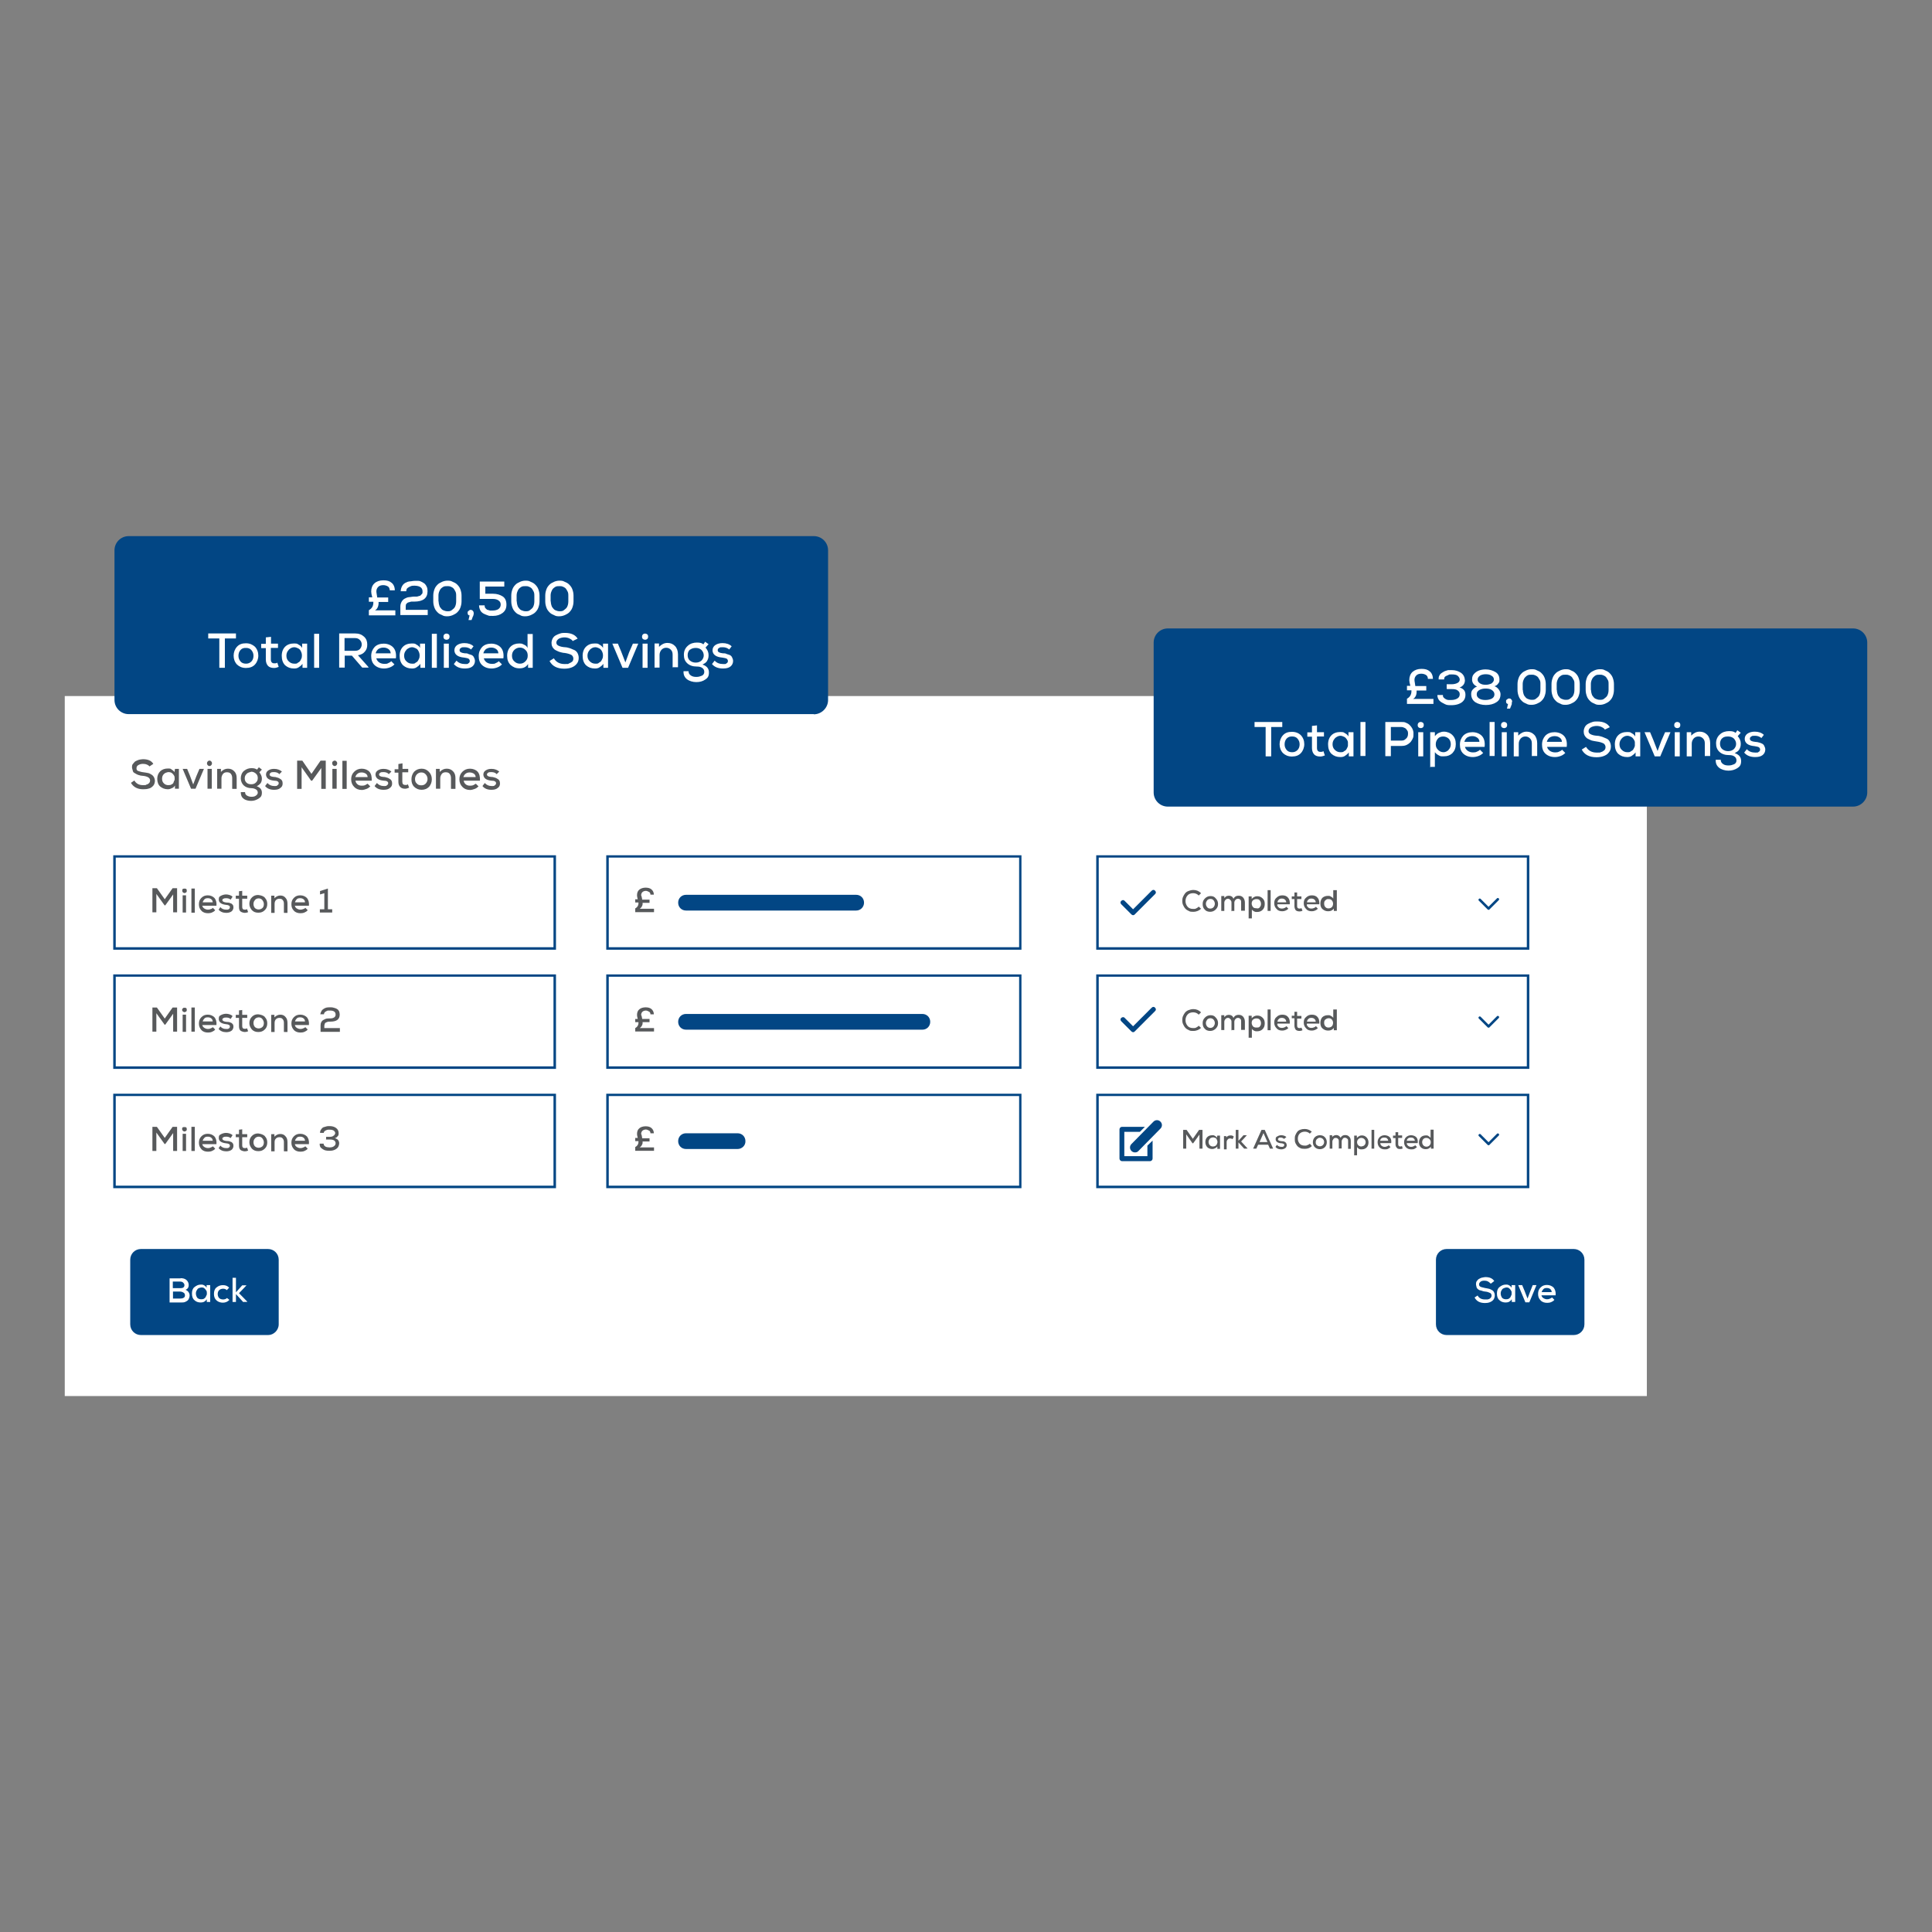 <svg xmlns="http://www.w3.org/2000/svg" id="Layer_1" viewBox="0 0 1080 1080"><rect x="0" y="0" width="1080" height="1080" fill="#808080" stroke="none"/><defs><style>      .st0 {        fill: #024684;      }      .st1 {        fill: #fff;      }      .st2 {        fill: #57595b;      }    </style></defs><rect class="st1" x="36.2" y="389.1" width="884.4" height="391.3"></rect><path class="st0" d="M454.9,399.2H71.9c-4.3,0-7.9-3.5-7.9-7.9v-83.7c0-4.3,3.5-7.9,7.9-7.9h383.1c4.3,0,7.9,3.5,7.9,7.9v83.9c-.1,4.2-3.6,7.8-8,7.8Z"></path><path class="st0" d="M1035.9,450.9h-383.1c-4.3,0-7.9-3.5-7.9-7.9v-83.8c0-4.3,3.5-7.9,7.9-7.9h383.1c4.3,0,7.9,3.5,7.9,7.9v83.8c0,4.3-3.6,7.9-7.9,7.9Z"></path><path class="st0" d="M149.8,746.3h-71c-3.3,0-6-2.6-6-6v-36.1c0-3.3,2.6-6,6-6h71c3.3,0,6,2.6,6,6v36.1c0,3.3-2.8,6-5.9,6Z"></path><path class="st0" d="M879.7,746.3h-71c-3.3,0-6-2.6-6-6v-36.1c0-3.3,2.6-6,6-6h71c3.3,0,6,2.6,6,6v36.1c0,3.3-2.6,6-6,6Z"></path><path class="st0" d="M310.9,530.9H63.3v-52.8h247.5v52.8h.1ZM64.7,529.5h244.7v-50.1H64.7v50.1Z"></path><path class="st0" d="M310.9,597.5H63.3v-52.8h247.5v52.8h.1ZM64.7,596.1h244.7v-50.1H64.7v50.1Z"></path><path class="st0" d="M310.9,664.2H63.3v-52.8h247.5v52.8h.1ZM64.7,662.8h244.7v-50.1H64.7v50.1Z"></path><path class="st0" d="M571.2,530.9h-232.3v-52.8h232.1v52.8h.1ZM340.3,529.5h229.4v-50.1h-229.4v50.1Z"></path><path class="st0" d="M571.2,597.5h-232.3v-52.8h232.1v52.8h.1ZM340.3,596.1h229.4v-50.1h-229.4v50.1Z"></path><path class="st0" d="M571.2,664.2h-232.3v-52.8h232.1v52.8h.1ZM340.3,662.8h229.4v-50.1h-229.4v50.1Z"></path><path class="st0" d="M854.9,530.9h-242.1v-52.8h242.1v52.8h0ZM614.2,529.5h239.3v-50.1h-239.3v50.1h0Z"></path><path class="st0" d="M854.9,597.5h-242.1v-52.8h242.1v52.8h0ZM614.2,596.1h239.3v-50.1h-239.3v50.1h0Z"></path><path class="st0" d="M854.9,664.2h-242.1v-52.8h242.1v52.8h0ZM614.2,662.8h239.3v-50.1h-239.3v50.1h0Z"></path><g><path class="st2" d="M83.8,428.7c-.4-.6-1-1-1.7-1.3s-1.5-.4-2.2-.4c-1.1,0-1.9.3-2.6.7-.7.4-1,1-1,1.8s.3,1.3,1,1.5,1.7.6,2.9.7c1,.1,1.7.3,2.4.4.7.1,1.3.4,1.9.8.7.4,1.1.8,1.5,1.4.3.6.6,1.4.6,2.2s-.3,2.1-1,2.8-1.4,1.3-2.4,1.5c-1,.3-1.9.4-3.2.4-3.2,0-5.5-1.3-6.8-3.6l1.9-1.3c1,1.7,2.6,2.6,4.8,2.6s1.4-.1,1.9-.3c.6-.1,1.1-.4,1.5-.8.4-.4.6-1,.6-1.5,0-.8-.4-1.4-1.1-1.8s-1.7-.7-2.9-.8c-.7-.1-1.4-.1-1.8-.3-.6-.1-1.1-.3-1.7-.6-.6-.3-1-.6-1.4-.8s-.7-.7-.8-1.3-.4-1.1-.4-1.7c0-.8,0-1.5.6-2.1s.8-1.1,1.4-1.4,1.3-.6,1.9-.8c.7-.1,1.4-.3,2.2-.3,2.8,0,4.7.8,5.8,2.6l-2.1,1.4h0Z"></path><path class="st2" d="M97.8,429.8h2.2v11.1h-2.2v-1.8c-.4.7-1,1.3-1.8,1.5-.7.4-1.5.6-2.2.6-1.7,0-3.1-.6-4.2-1.5s-1.7-2.5-1.7-4.3.6-3.2,1.7-4.3c1.1-1,2.5-1.5,4.2-1.5s1.5.1,2.2.6,1.3.8,1.5,1.5l.3-1.8h0ZM91.6,432.7c-.7.7-1,1.5-1,2.6s.3,1.9,1,2.6,1.5,1,2.5,1,1.3-.1,1.8-.4c.6-.3,1-.6,1.1-1.1s.4-1,.6-1.4c.1-.4,0-1,0-1.5s-.3-1-.6-1.4c-.3-.4-.7-.8-1.1-1.1-.6-.3-1.1-.4-1.8-.4-1,.2-1.8.4-2.5,1.1h0Z"></path><path class="st2" d="M114,429.8l-4.7,11.1h-2.5l-4.7-11.1h2.5l1.5,3.6,1.9,5.1,1.8-4.7,1.7-4h2.5Z"></path><path class="st2" d="M116.4,425.4c.4-.3,1-.3,1.4,0,.4.3.7.7.7,1.3s-.3,1-.7,1.3-1,.3-1.4,0c-.4-.3-.7-.7-.7-1.3s.3-1,.7-1.3ZM116,429.8v11.1h2.4v-11.1h-2.4Z"></path><path class="st2" d="M129.8,440.9v-6c0-1-.3-1.8-.8-2.4s-1.3-.8-2.2-.8-1.7.3-2.2,1-.8,1.4-.8,2.4v5.8h-2.4v-11.1h2.1v1.7c1.3-1.3,2.5-1.8,3.9-1.8s2.5.4,3.5,1.4c1,1,1.4,2.2,1.4,3.9v6h-2.3Z"></path><path class="st2" d="M144.7,428.9l1.7,1.3-1.4,1.5c.8,1.1,1.4,2.2,1.4,3.5s-.3,1.9-.7,2.6c-.6.7-1.3,1.3-2.2,1.7,1.9.7,2.9,1.8,2.9,3.6s-.6,2.5-1.8,3.3c-1.3.8-2.6,1.3-4.2,1.3s-3.3-.4-4.3-1.3c-1.1-.8-1.5-2.1-1.5-3.6h2.4c0,.8.3,1.5,1,1.9s1.5.7,2.5.7,1.8-.1,2.5-.6,1.1-1,1.1-1.7-.3-1.4-1-1.8c-.7-.4-1.5-.7-2.5-.7-1.8,0-3.3-.6-4.3-1.5s-1.7-2.4-1.7-4,.6-3.2,1.8-4.2c1.3-1,2.6-1.5,4.2-1.5s2.2.3,3.1.8l1.1-1.4h0ZM137.9,432.6c-.7.6-1.1,1.4-1.1,2.5s.4,1.9,1.1,2.5,1.5.8,2.6.8,1.9-.3,2.6-1,1-1.4,1-2.5-.4-1.9-1.1-2.5-1.5-1-2.5-1c-1.1.3-1.9.5-2.6,1.1h0Z"></path><path class="st2" d="M156,432.6c-.7-.7-1.7-1-2.9-1s-1.3.1-1.7.3c-.4.3-.7.6-.7,1,0,.8.8,1.3,2.4,1.4.7,0,1.1.1,1.7.3.6.1,1,.3,1.5.6.6.3,1,.6,1.3,1.1s.4,1,.4,1.7c0,1.1-.4,1.9-1.3,2.5-.8.7-1.9,1-3.5,1-2.2,0-3.9-.7-5-2.1l1.3-1.7c1,1.1,2.2,1.7,3.9,1.7s1.1-.1,1.7-.4c.4-.3.7-.6.7-1.1s-.1-.8-.6-1.1c-.4-.3-1.1-.4-1.9-.4-3.1-.3-4.4-1.4-4.6-3.3,0-1.1.4-1.9,1.4-2.5,1-.6,1.9-.8,3.2-.8,1.8,0,3.2.6,4.3,1.5l-1.5,1.5h0Z"></path><path class="st2" d="M179.9,428.9l-5.4,7.5h-.6l-5.3-7.5v12.1h-2.5v-15.8h2.9l5.1,7.4,5.1-7.4h2.9v15.8h-2.5v-12.1h.1Z"></path><path class="st2" d="M186.4,425.4c.4-.3,1-.3,1.4,0,.4.3.7.7.7,1.3s-.3,1-.7,1.3c-.4.3-1,.3-1.4,0-.4-.3-.7-.7-.7-1.3s.1-1,.7-1.3ZM185.8,429.8v11.1h2.4v-11.1h-2.4Z"></path><path class="st2" d="M193.8,425.3v15.7h-2.4v-15.7h2.4Z"></path><path class="st2" d="M198.7,436.3c.1.8.4,1.5,1.1,2.1s1.5.8,2.5.8,1.3-.1,1.8-.3c.6-.3,1.1-.6,1.4-.8l1.5,1.5c-.6.6-1.3,1.1-2.1,1.4-.8.3-1.8.6-2.6.6-1.8,0-3.3-.6-4.3-1.7-1.1-1.1-1.7-2.5-1.7-4.3s.6-3.1,1.7-4.2c1.1-1.1,2.5-1.7,4.2-1.7s3.3.6,4.3,1.7c1,1.1,1.4,2.8,1.3,5h-9ZM205.5,434.4c0-.8-.4-1.5-1-1.9s-1.4-.7-2.4-.7-1.7.3-2.2.7c-.6.4-1,1.1-1.3,1.9h6.8Z"></path><path class="st2" d="M217.2,432.6c-.7-.7-1.7-1-2.9-1s-1.3.1-1.7.3c-.4.3-.7.6-.7,1,0,.8.8,1.3,2.4,1.4.7,0,1.1.1,1.7.3.6.1,1,.3,1.5.6.6.3,1,.6,1.3,1.1s.4,1,.4,1.7c0,1.1-.4,1.9-1.3,2.5-.8.7-1.9,1-3.5,1-2.2,0-3.9-.7-5-2.1l1.3-1.7c1,1.1,2.2,1.7,3.9,1.7s1.1-.1,1.7-.4c.4-.3.7-.6.7-1.1s-.1-.8-.6-1.1c-.4-.3-1.1-.4-1.9-.4-3.1-.3-4.4-1.4-4.6-3.3,0-1.1.4-1.9,1.4-2.5,1-.6,1.9-.8,3.2-.8,1.8,0,3.2.6,4.3,1.5l-1.5,1.5h0Z"></path><path class="st2" d="M225,426.6v3.2h3.2v1.9h-3.3v5.3c0,1.3.6,1.8,1.7,1.8s1-.1,1.4-.4l.7,1.9c-.7.3-1.5.6-2.2.6-1.3,0-2.1-.3-2.8-1s-1-1.7-1-2.9v-5.1h-2.1v-1.9h2.1v-2.9l2.3-.4h0Z"></path><path class="st2" d="M239.7,431.4c1.1,1.1,1.7,2.5,1.7,4.2s-.6,3.1-1.5,4.2c-1.1,1.1-2.5,1.7-4.2,1.7s-3.1-.6-4.2-1.7c-1.1-1.1-1.5-2.5-1.5-4.2s.6-3.1,1.5-4.2c1.1-1.1,2.5-1.7,4.2-1.7s2.9.6,4,1.7h0ZM233,432.9c-.6.7-1,1.5-1,2.6s.3,1.9,1,2.5c.6.7,1.4,1,2.5,1s1.8-.3,2.5-1c.6-.7,1-1.5,1-2.5s-.3-1.8-1-2.6-1.5-1.1-2.5-1.1c-1,0-1.8.4-2.5,1.1Z"></path><path class="st2" d="M252.1,440.9v-6c0-1-.3-1.8-.8-2.4s-1.3-.8-2.2-.8-1.7.3-2.2,1-.8,1.4-.8,2.4v5.8h-2.4v-11.1h2.1v1.7c1.3-1.3,2.5-1.8,3.9-1.8s2.5.4,3.5,1.4c1,1,1.4,2.2,1.4,3.9v6h-2.3Z"></path><path class="st2" d="M259.2,436.3c.1.8.4,1.5,1.1,2.1s1.5.8,2.5.8,1.3-.1,1.8-.3c.6-.3,1.1-.6,1.4-.8l1.5,1.5c-.6.6-1.3,1.1-2.1,1.4-.8.3-1.8.6-2.6.6-1.8,0-3.3-.6-4.3-1.7-1.1-1.1-1.7-2.5-1.7-4.3s.6-3.1,1.7-4.2c1.1-1.1,2.5-1.7,4.2-1.7s3.3.6,4.3,1.7c1,1.1,1.4,2.8,1.3,5h-9ZM265.9,434.4c0-.8-.4-1.5-1-1.9-.6-.4-1.4-.7-2.4-.7s-1.7.3-2.2.7c-.6.4-1,1.1-1.3,1.9h6.8Z"></path><path class="st2" d="M277.5,432.6c-.7-.7-1.7-1-2.9-1s-1.3.1-1.7.3c-.4.3-.7.6-.7,1,0,.8.8,1.3,2.4,1.4.7,0,1.1.1,1.7.3.6.1,1,.3,1.5.6.6.3,1,.6,1.3,1.1s.4,1,.4,1.7c0,1.1-.4,1.9-1.3,2.5-.8.7-1.9,1-3.5,1-2.2,0-3.9-.7-5-2.1l1.3-1.7c1,1.1,2.2,1.7,3.9,1.7s1.1-.1,1.7-.4c.4-.3.7-.6.7-1.1s-.1-.8-.6-1.1c-.4-.3-1.1-.4-1.9-.4-3.1-.3-4.4-1.4-4.6-3.3,0-1.1.4-1.9,1.4-2.5,1-.6,1.9-.8,3.2-.8,1.8,0,3.2.6,4.3,1.5l-1.5,1.5h0Z"></path></g><g><path class="st1" d="M211,334h6v2.5h-5.4c.1.8,0,1.7-.3,2.6-.3.8-.8,1.7-1.7,2.1h11.4v2.8h-14.8v-2.9c1.8-1,2.6-2.5,2.5-4.7h-2.5v-2.5h1.9c-.4-1.4-.6-2.5-.6-3.2,0-1.9.6-3.5,1.8-4.6s2.9-1.7,5-1.7,3.5.4,4.6,1.4c1.1.8,1.8,2.4,1.8,4.2h-2.8c-.1-1-.4-1.8-1.1-2.2s-1.5-.7-2.6-.7-2.2.3-2.8,1c-.7.7-1,1.5-1,2.5,0,.8.3,1.9.5,3.5h0Z"></path><path class="st1" d="M224,330.4c.1-1.1.3-1.9.8-2.8.4-.8,1.1-1.4,1.8-1.8s1.5-.7,2.4-.8c.8,0,1.8-.3,2.8-.3h2.1c.6,0,1.4.3,1.9.6s1.3.7,1.7,1.1c.4.4.8,1,1.1,1.7.3.7.4,1.4.4,2.4,0,3.9-2.5,5.8-7.5,5.8s-1.1,0-1.5,0-1,.3-1.5.4c-.6,0-1,.6-1.3.8s-.4,1-.4,1.5v1.9h12.3v2.9h-15.3v-4.8c0-1,.3-1.9.7-2.6.4-.7,1-1.4,1.8-1.8.7-.4,1.5-.7,2.4-.8.8,0,1.8-.3,2.8-.3h1.5c.4,0,1-.3,1.5-.4.6,0,.8-.6,1.3-1s.4-1,.4-1.5c0-2.1-1.5-3.1-4.4-3.2-.8,0-1.5,0-2.2.3-.7.3-1.3.6-1.8,1s-.7,1.1-.7,1.8h-3.1Z"></path><path class="st1" d="M242.2,332.9c0-1.4.3-2.5.7-3.6.4-1.1,1.1-1.9,1.8-2.6s1.7-1.1,2.5-1.5c1-.4,1.9-.6,2.9-.6s1.9,0,2.9.6c1,.4,1.8.8,2.5,1.5s1.4,1.5,1.8,2.6c.4,1.1.7,2.2.7,3.6v3.3c0,1.4-.3,2.5-.7,3.6-.4,1.1-1.1,1.9-1.8,2.6s-1.7,1.1-2.5,1.5c-1,.4-1.9.6-2.9.6s-1.9,0-2.9-.6c-1-.4-1.8-.8-2.5-1.5s-1.4-1.5-1.8-2.6c-.4-1.1-.7-2.2-.7-3.6v-3.3ZM245.2,336.2c0,1.1.3,2.2.7,3.1.6.8,1.1,1.5,1.8,1.8s1.5.6,2.4.6,1.7,0,2.4-.6,1.4-1,1.8-1.8c.4-.8.7-1.8.7-3.1v-3.3c0-1-.1-1.8-.6-2.6-.4-.8-.8-1.4-1.4-1.8-.6-.4-1.3-.7-1.9-.8s-1.4,0-2.1,0-1.4.4-1.9.8c-.6.4-1.1,1-1.4,1.8-.4.8-.6,1.7-.6,2.6v3.3h.1Z"></path><path class="st1" d="M264.8,343v.3s0,0-.1.3c0,0-.1.3-.1.4,0,.3-.1.4-.3.7s-.1.6-.3.8c-.1.4-.3.8-.4,1.1h-1.7l.6-2.6c-.8,0-1.1-.6-1.1-1.4s.1-.7.4-1c.3-.3.6-.4.8-.6s.7,0,1,0,.6.3.8.6c.3.3.4.7.4,1.1v.3h0Z"></path><path class="st1" d="M282,327.9h-10.7v4h4.3c2.2,0,4,.6,5.4,1.5s2.1,2.5,2.1,4.6-.7,3.5-2.1,4.6c-1.4,1.1-3.2,1.7-5.4,1.7s-2.1,0-2.9-.3-1.7-.6-2.4-1-1.4-1-1.8-1.8c-.4-.8-.7-1.7-.7-2.8h3.1c0,.6.1,1.1.4,1.5s.7.7,1.1,1c.4,0,1,.3,1.5.4h1.5c1.3,0,2.4-.3,3.2-.8.8-.6,1.3-1.4,1.3-2.5s-.4-1.8-1.3-2.4-1.9-.8-3.2-.8h-7.2v-9.7h13.7v2.6h0v.2Z"></path><path class="st1" d="M285.8,332.9c0-1.4.3-2.5.7-3.6.4-1.1,1.1-1.9,1.8-2.6s1.7-1.1,2.5-1.5c1-.4,1.9-.6,2.9-.6s1.9,0,2.9.6c1,.4,1.8.8,2.5,1.5s1.4,1.5,1.8,2.6c.4,1.1.7,2.2.7,3.6v3.3c0,1.4-.3,2.5-.7,3.6-.4,1.1-1.1,1.9-1.8,2.6s-1.7,1.1-2.5,1.5c-1,.4-1.9.6-2.9.6s-1.9,0-2.9-.6c-1-.4-1.8-.8-2.5-1.5s-1.4-1.5-1.8-2.6c-.4-1.1-.7-2.2-.7-3.6v-3.3ZM288.9,336.2c0,1.1.3,2.2.7,3.1.6.8,1.1,1.5,1.8,1.8s1.5.6,2.4.6,1.7,0,2.4-.6,1.4-1,1.8-1.8c.4-.8.7-1.8.7-3.1v-3.3c0-1-.1-1.8-.6-2.6-.4-.8-.8-1.4-1.4-1.8-.6-.4-1.3-.7-1.9-.8s-1.4,0-2.1,0-1.4.4-1.9.8c-.6.4-1.1,1-1.4,1.8-.4.8-.6,1.7-.6,2.6v3.3h.1Z"></path><path class="st1" d="M304.8,332.9c0-1.4.3-2.5.7-3.6.4-1.1,1.1-1.9,1.8-2.6s1.7-1.1,2.5-1.5c1-.4,1.9-.6,2.9-.6s1.9,0,2.9.6c1,.4,1.8.8,2.5,1.5s1.4,1.5,1.8,2.6c.4,1.1.7,2.2.7,3.6v3.3c0,1.4-.3,2.5-.7,3.6-.4,1.1-1.1,1.9-1.8,2.6s-1.7,1.1-2.5,1.5c-1,.4-1.9.6-2.9.6s-1.9,0-2.9-.6c-1-.4-1.8-.8-2.5-1.5s-1.4-1.5-1.8-2.6c-.4-1.1-.7-2.2-.7-3.6v-3.3ZM307.9,336.2c0,1.1.3,2.2.7,3.1.6.8,1.1,1.5,1.8,1.8s1.5.6,2.4.6,1.7,0,2.4-.6,1.4-1,1.8-1.8c.4-.8.7-1.8.7-3.1v-3.3c0-1-.1-1.8-.6-2.6-.4-.8-.8-1.4-1.4-1.8-.6-.4-1.3-.7-1.9-.8s-1.4,0-2.1,0-1.4.4-1.9.8c-.6.4-1.1,1-1.4,1.8-.4.8-.6,1.7-.6,2.6v3.3h.1Z"></path><path class="st1" d="M122.6,356.9h-6.2v-2.8h15.5v2.8h-6.2v16.4h-3.1v-16.4h0Z"></path><path class="st1" d="M142.5,361.5c1.3,1.4,1.9,3.1,1.9,5s-.7,3.7-1.9,5-2.9,1.9-5,1.9-3.7-.7-5-1.9c-1.3-1.4-1.9-3.1-1.9-5s.7-3.7,1.9-5c1.3-1.4,2.9-1.9,5-1.9s3.6.7,5,1.9ZM134.4,363.4c-.7.8-1.1,1.9-1.1,3.2s.4,2.2,1.1,3.1,1.8,1.3,3.1,1.3,2.2-.4,3.1-1.3c.7-.8,1.1-1.8,1.1-3.1s-.4-2.2-1.1-3.1-1.8-1.3-2.9-1.3c-1.5-.1-2.5.3-3.2,1.1Z"></path><path class="st1" d="M151.5,355.9v3.9h3.9v2.4h-4v6.4c0,1.5.7,2.2,1.9,2.2s1.1,0,1.7-.4l.8,2.4c-1,.4-1.8.6-2.6.6-1.5,0-2.6-.4-3.3-1.1s-1.3-1.9-1.3-3.6v-6.4h-2.6v-2.4h2.6v-3.6l2.9-.3h0Z"></path><path class="st1" d="M168.9,359.8h2.8v13.5h-2.6v-2.2c-.6.8-1.3,1.4-2.1,1.9-.8.6-1.8.7-2.6.7-2.1,0-3.6-.6-5-1.8-1.3-1.3-1.9-3.1-1.9-5.3s.7-3.9,1.9-5.1,2.9-1.8,5-1.8,1.8.3,2.6.7c.8.4,1.5,1,1.9,1.8v-2.4h0ZM161.4,363.3c-.8.8-1.3,1.9-1.3,3.2s.4,2.4,1.3,3.2c.8.8,1.8,1.3,3.1,1.3s1.5,0,2.1-.6c.7-.3,1.1-.7,1.4-1.3s.6-1.1.7-1.7c.1-.7.1-1.3,0-1.9s-.4-1.3-.7-1.8c-.3-.6-.8-1-1.4-1.3s-1.4-.6-2.1-.6c-1.3,0-2.2.6-3.1,1.4Z"></path><path class="st1" d="M178.4,354.3v19h-2.8v-19h2.8Z"></path><path class="st1" d="M206.1,373.2h-3.6l-5.8-6.7h-4v6.7h-3.1v-19.1h8.9c2.1,0,3.7.6,5,1.8s1.8,2.6,1.8,4.4-.4,2.8-1.3,3.9-2.1,1.8-3.9,2.1l5.7,6.4.3.6h0ZM192.6,356.9v6.9h5.8c1.3,0,2.1-.3,2.8-1,.6-.7,1-1.5,1-2.5s-.3-1.8-1-2.5c-.6-.7-1.5-1.1-2.6-1.1h-6c0,.1,0,.1,0,.1Z"></path><path class="st1" d="M210.3,367.6c.1,1,.6,1.8,1.4,2.5.8.6,1.8,1,3.1,1s1.5,0,2.2-.4c.7-.3,1.3-.6,1.7-1.1l1.8,1.8c-.7.7-1.5,1.3-2.6,1.7s-2.1.6-3.2.6c-2.2,0-4-.7-5.3-1.9-1.4-1.3-1.9-3.1-1.9-5.1s.7-3.7,1.9-5,3.1-1.9,5.1-1.9,4,.7,5.3,2.1c1.3,1.4,1.8,3.5,1.5,6.1h-11ZM218.4,365.2c-.1-1-.4-1.8-1.3-2.4s-1.7-.8-2.8-.8-1.9.3-2.8.8c-.7.6-1.3,1.4-1.5,2.4h8.3Z"></path><path class="st1" d="M234.8,359.8h2.8v13.5h-2.6v-2.2c-.6.8-1.3,1.4-2.1,1.9-.8.6-1.8.7-2.6.7-2.1,0-3.6-.6-5-1.8-1.3-1.3-1.9-3.1-1.9-5.3s.7-3.9,1.9-5.1,2.9-1.8,5-1.8,1.8.3,2.6.7c.8.4,1.5,1,1.9,1.8v-2.4h0ZM227.2,363.3c-.8.8-1.3,1.9-1.3,3.2s.4,2.4,1.3,3.2c.8.8,1.8,1.3,3.1,1.3s1.5,0,2.1-.6c.7-.3,1.1-.7,1.4-1.3s.6-1.1.7-1.7c.1-.7.1-1.3,0-1.9s-.4-1.3-.7-1.8c-.3-.6-.8-1-1.4-1.3-.6-.3-1.4-.6-2.1-.6-1.1,0-2.2.6-3.1,1.4Z"></path><path class="st1" d="M244.2,354.3v19h-2.8v-19h2.8Z"></path><path class="st1" d="M248.7,354.4c.6-.3,1.1-.3,1.8,0,.6.3.8.8.8,1.5s-.3,1.3-.8,1.5c-.6.3-1.1.3-1.8,0-.6-.3-.8-.8-.8-1.5,0-.8.3-1.2.8-1.5ZM248.1,359.8v13.5h2.8v-13.5h-2.8Z"></path><path class="st1" d="M263.4,363.1c-1-.8-2.1-1.3-3.6-1.3s-1.5,0-2.1.4c-.6.3-.8.7-.8,1.3,0,1,1,1.5,2.9,1.7.8,0,1.4,0,1.9.3s1.1.3,1.8.6,1.1.7,1.4,1.3.6,1.3.6,2.1c0,1.3-.6,2.4-1.5,3.1-1,.8-2.4,1.1-4.2,1.1-2.6,0-4.7-.8-6.1-2.5l1.5-1.9c1.1,1.3,2.8,1.9,4.7,1.9s1.4,0,1.9-.4c.6-.3.8-.7.8-1.3s-.3-1-.7-1.3c-.6-.3-1.3-.4-2.4-.6-3.6-.3-5.4-1.7-5.5-4,0-1.4.6-2.4,1.7-3.1s2.5-1,3.9-1c2.1,0,3.9.6,5.1,1.8l-1.4,1.8h0Z"></path><path class="st1" d="M270.4,367.6c.1,1,.6,1.8,1.4,2.5.8.6,1.8,1,3.1,1s1.5,0,2.2-.4c.7-.3,1.3-.6,1.7-1.1l1.8,1.8c-.7.7-1.5,1.3-2.6,1.7s-2.1.6-3.2.6c-2.2,0-4-.7-5.3-1.9-1.4-1.3-1.9-3.1-1.9-5.1s.7-3.7,1.9-5,3.1-1.9,5.1-1.9,4,.7,5.3,2.1c1.3,1.4,1.8,3.5,1.5,6.1h-11ZM278.6,365.2c-.1-1-.4-1.8-1.3-2.4s-1.7-.8-2.8-.8-1.9.3-2.8.8c-.7.6-1.3,1.4-1.5,2.4h8.3Z"></path><path class="st1" d="M297.8,354.3v19h-2.6v-2.1c-1.1,1.7-2.6,2.4-4.8,2.4s-3.6-.7-5-1.9c-1.3-1.3-1.9-2.9-1.9-5.1s.7-3.9,1.9-5.1,2.9-1.8,4.8-1.8,1.8.3,2.8.7,1.5,1,1.9,1.8v-7.8h2.9ZM287.5,363.3c-.8.8-1.3,1.8-1.3,3.2s.4,2.4,1.3,3.2c.8.8,1.8,1.3,3.1,1.3s2.2-.4,3.1-1.3,1.3-1.8,1.3-3.2-.4-2.4-1.3-3.2c-.8-.8-1.8-1.3-3.1-1.3s-2.4.6-3.1,1.3Z"></path><path class="st1" d="M320.2,358.4c-.4-.7-1.1-1.1-1.9-1.5s-1.8-.6-2.8-.6-2.4.3-3.2.8c-.8.6-1.3,1.3-1.3,2.1s.4,1.4,1.3,1.8,1.9.7,3.5.8c1.1,0,2.1.4,2.9.6.8.3,1.5.6,2.4,1,.8.4,1.4,1,1.8,1.8s.6,1.7.6,2.6c0,1.4-.4,2.5-1.3,3.5s-1.8,1.5-2.9,1.9c-1.1.4-2.4.6-3.9.6-3.9,0-6.7-1.4-8.2-4.3l2.4-1.5c1.3,2.1,3.2,3.2,6,3.2s1.7,0,2.4-.3,1.3-.6,1.8-1,.7-1.1.7-1.8-.4-1.7-1.3-2.1c-.8-.4-2.1-.8-3.6-1-.8,0-1.7-.3-2.2-.4s-1.3-.4-1.9-.7-1.3-.6-1.7-1c-.4-.4-.8-.8-1.1-1.5-.3-.6-.4-1.3-.4-2.1s.3-1.8.7-2.5c.4-.7,1-1.3,1.8-1.7.7-.4,1.5-.7,2.4-1s1.7-.3,2.6-.3c3.5,0,5.8,1.1,7.1,3.2l-2.5,1.2h0Z"></path><path class="st1" d="M337.1,359.8h2.8v13.5h-2.6v-2.2c-.6.8-1.3,1.4-2.1,1.9-.8.6-1.8.7-2.6.7-2.1,0-3.6-.6-5-1.8-1.3-1.3-1.9-3.1-1.9-5.3s.7-3.9,1.9-5.1c1.4-1.3,2.9-1.8,5-1.8s1.8.3,2.6.7c.8.4,1.5,1,1.9,1.8v-2.4h0ZM329.7,363.3c-.8.8-1.3,1.9-1.3,3.2s.4,2.4,1.3,3.2c.8.8,1.8,1.3,3.1,1.3s1.5,0,2.1-.6c.7-.3,1.1-.7,1.4-1.3s.6-1.1.7-1.7c.1-.7.1-1.3,0-1.9s-.4-1.3-.7-1.8-.8-1-1.4-1.3-1.4-.6-2.1-.6c-1.3,0-2.2.6-3.1,1.4Z"></path><path class="st1" d="M356.8,359.8l-5.7,13.5h-3.1l-5.7-13.5h3.1l1.8,4.3,2.4,6.2,2.1-5.7,2.1-4.8h3.1Z"></path><path class="st1" d="M359.7,354.4c.6-.3,1.1-.3,1.8,0,.6.3.8.8.8,1.5s-.3,1.3-.8,1.5c-.6.3-1.1.3-1.8,0-.6-.3-.8-.8-.8-1.5s.3-1.2.8-1.5ZM359.2,359.8v13.5h2.8v-13.5h-2.8Z"></path><path class="st1" d="M376,373.2v-7.2c0-1.3-.3-2.1-1-2.8s-1.5-1.1-2.6-1.1-1.9.4-2.6,1.1c-.7.8-1.1,1.8-1.1,2.9v7.1h-2.8v-13.5h2.5v1.9c1.4-1.4,2.9-2.2,4.7-2.2s3.1.6,4.2,1.7,1.7,2.8,1.7,4.7v7.2h-2.9c0,.1,0,.1,0,.1Z"></path><path class="st1" d="M394,358.6l2.1,1.5-1.7,1.9c1.1,1.3,1.7,2.6,1.7,4.2s-.3,2.2-.8,3.2-1.5,1.5-2.6,2.1c2.4.8,3.6,2.2,3.6,4.4s-.7,3.1-2.1,4c-1.4,1-3.1,1.4-5,1.4s-4-.6-5.3-1.7-1.9-2.5-1.8-4.4h2.8c0,1,.4,1.8,1.3,2.4s1.8.8,3.1.8,2.1-.3,3.1-.7c.8-.4,1.3-1.1,1.3-2.1s-.4-1.7-1.1-2.2c-.8-.6-1.8-.8-3.1-.8-2.2,0-4-.6-5.3-1.8-1.4-1.3-1.9-2.8-1.9-4.8s.7-3.7,2.2-5c1.4-1.3,3.2-1.8,5.1-1.8s2.8.3,3.6,1l1-1.5h0ZM385.7,363.1c-.8.7-1.3,1.8-1.3,3.1s.4,2.4,1.3,3.1,1.9,1.1,3.2,1.1,2.4-.4,3.2-1.1c.8-.8,1.3-1.8,1.3-2.9s-.4-2.2-1.3-3.1c-.8-.7-1.9-1.1-3.1-1.1-1.4,0-2.3.3-3.3,1h0Z"></path><path class="st1" d="M407.7,363.1c-1-.8-2.1-1.3-3.6-1.3s-1.5,0-2.1.4c-.6.3-.8.7-.8,1.3,0,1,1,1.5,2.9,1.7.8,0,1.4,0,1.9.3.6.3,1.1.3,1.8.6s1.1.7,1.4,1.3.6,1.3.6,2.1c0,1.3-.6,2.4-1.5,3.1-1,.8-2.4,1.1-4.2,1.1-2.6,0-4.7-.8-6.1-2.5l1.5-1.9c1.1,1.3,2.8,1.9,4.7,1.9s1.4,0,1.9-.4c.6-.3.8-.7.8-1.3s-.3-1-.7-1.3c-.6-.3-1.3-.4-2.4-.6-3.6-.3-5.4-1.7-5.5-4,0-1.4.6-2.4,1.7-3.1,1.1-.7,2.5-1,3.9-1,2.1,0,3.9.6,5.1,1.8l-1.4,1.8h0Z"></path></g><g><path class="st1" d="M791.3,383.5h6v2.5h-5.4c0,.8,0,1.7-.3,2.6-.3.8-.8,1.7-1.7,2.1h11.4v2.8h-14.8v-2.9c1.8-1,2.6-2.5,2.5-4.7h-2.5v-2.5h1.9c-.4-1.4-.6-2.5-.6-3.2,0-1.9.6-3.5,1.8-4.6,1.3-1.1,2.9-1.7,5-1.7s3.5.4,4.6,1.4c1.1.8,1.8,2.4,1.8,4.2h-2.8c0-1-.4-1.8-1.1-2.2s-1.5-.7-2.6-.7-2.2.3-2.8,1c-.7.7-1,1.5-1,2.5,0,.8.3,1.9.5,3.5h0Z"></path><path class="st1" d="M808.7,385v-2.5h2.8c1.3,0,2.4-.3,3.2-.7s1.3-1.1,1.3-1.9-.4-1.4-1.1-2.1c-.7-.6-1.8-.8-3.3-.8s-1.4,0-1.9.3-1.1.4-1.7.8-.7,1-.7,1.7h-3.1c0-.8,0-1.5.4-2.1.3-.7.7-1.1,1.3-1.5s1.1-.7,1.7-1c.7-.3,1.4-.4,1.9-.6h2.1c2.1,0,3.7.6,5.1,1.5,1.4,1,2.1,2.4,2.2,4.2,0,1-.3,1.8-.8,2.5-.6.7-1.3,1.3-2.2,1.5,1.1.3,1.9.8,2.5,1.5.6.7.8,1.7.8,2.6,0,1.4-.4,2.5-1.1,3.3-.8,1-1.8,1.5-2.9,1.9-1.1.4-2.4.6-3.9.6s-2.5,0-3.6-.6-2.1-1-2.9-1.8-1.3-1.9-1.3-3.3h3.1c0,.6,0,1,.4,1.4.4.4.7.7,1.3,1,.6.3,1,.4,1.5.4h1.5c1.3,0,2.4-.3,3.3-.8s1.4-1.3,1.4-2.4-.4-1.5-1.1-2.1-1.8-.8-3.5-.8h-2.6v-.3h0Z"></path><path class="st1" d="M823.3,385.5c.6-.8,1.4-1.4,2.4-1.7-1.8-.8-2.8-2.2-2.8-3.9s.4-2.4,1.1-3.2c.7-.8,1.7-1.5,2.8-1.9,1.1-.4,2.4-.6,3.7-.6,2.1,0,4,.6,5.5,1.5s2.2,2.4,2.2,4.2-.3,1.5-.7,2.2-1.3,1.3-2.1,1.5c1,.3,1.8,1,2.4,1.8s1,1.7,1,2.6c0,2.1-.7,3.6-2.4,4.6-1.5,1-3.5,1.5-5.8,1.5s-4.3-.6-5.8-1.5c-1.5-1-2.4-2.5-2.4-4.6,0-1,.2-1.8.9-2.6h0ZM827,385.7c-1,.6-1.5,1.3-1.5,2.4s.4,1.7,1.4,2.4c1,.6,2.1.8,3.5.8s2.6-.3,3.6-.8c1-.6,1.4-1.4,1.4-2.4s-.6-1.8-1.5-2.4-2.1-.8-3.5-.8-2.4.3-3.4.8ZM827.3,382c1,.6,1.9.8,3.2.8s2.2-.3,3.2-.7c.8-.6,1.4-1.3,1.4-2.2s-.4-1.7-1.4-2.2c-.8-.6-1.9-.8-3.2-.8s-2.4.3-3.2.8c-.8.6-1.3,1.3-1.3,2.2,0,.8.4,1.5,1.3,2.1Z"></path><path class="st1" d="M845.1,392.5v1c0,.3,0,.4-.3.7,0,.3,0,.6-.3.8,0,.4-.3.8-.4,1.1h-1.7l.6-2.6c-.8,0-1.1-.6-1.1-1.4s0-.7.4-1,.6-.4.8-.6c.3-.1.7,0,1,0s.6.3.8.6c.3.3.4.7.4,1.1v.3h-.3Z"></path><path class="st1" d="M848.3,382.4c0-1.4.3-2.5.7-3.6s1.1-1.9,1.8-2.6c.7-.7,1.7-1.1,2.5-1.5,1-.4,1.9-.6,2.9-.6s1.9,0,2.9.6c1,.4,1.8.8,2.5,1.5.7.7,1.4,1.5,1.8,2.6.4,1.1.7,2.2.7,3.6v3.3c0,1.4-.3,2.5-.7,3.6s-1.1,1.9-1.8,2.6c-.7.7-1.7,1.1-2.5,1.5-1,.4-1.9.6-2.9.6s-1.9,0-2.9-.6c-1-.4-1.8-.8-2.5-1.5-.7-.7-1.4-1.5-1.8-2.6s-.7-2.2-.7-3.6v-3.3ZM851.3,385.7c0,1.1.3,2.2.7,3.1.6.8,1.1,1.5,1.8,1.8.7.3,1.5.6,2.4.6s1.7,0,2.4-.6c.7-.6,1.4-1,1.8-1.8s.7-1.8.7-3.1v-3.3c0-1,0-1.8-.6-2.6-.4-.8-.8-1.4-1.4-1.8s-1.3-.7-1.9-.8c-.7-.1-1.4,0-2.1,0s-1.4.4-1.9.8-1.1,1-1.4,1.8c-.4.8-.6,1.7-.6,2.6v3.3h.1Z"></path><path class="st1" d="M867.3,382.4c0-1.4.3-2.5.7-3.6s1.1-1.9,1.8-2.6c.7-.7,1.7-1.1,2.5-1.5,1-.4,1.9-.6,2.9-.6s1.9,0,2.9.6c1,.4,1.8.8,2.5,1.5.7.7,1.4,1.5,1.8,2.6.4,1.1.7,2.2.7,3.6v3.3c0,1.4-.3,2.5-.7,3.6s-1.1,1.9-1.8,2.6c-.7.7-1.7,1.1-2.5,1.5-1,.4-1.9.6-2.9.6s-1.9,0-2.9-.6c-1-.4-1.8-.8-2.5-1.5-.7-.7-1.4-1.5-1.8-2.6-.4-1.1-.7-2.2-.7-3.6v-3.3ZM870.3,385.7c0,1.1.3,2.2.7,3.1.6.8,1.1,1.5,1.8,1.8.7.3,1.5.6,2.4.6s1.7,0,2.4-.6c.7-.6,1.4-1,1.8-1.8s.7-1.8.7-3.1v-3.3c0-1,0-1.8-.6-2.6-.4-.8-.8-1.4-1.4-1.8s-1.3-.7-1.9-.8c-.7-.1-1.4,0-2.1,0s-1.4.4-1.9.8c-.6.4-1.1,1-1.4,1.8-.4.8-.6,1.7-.6,2.6v3.3h.1Z"></path><path class="st1" d="M886.4,382.4c0-1.4.3-2.5.7-3.6s1.1-1.9,1.8-2.6c.7-.7,1.7-1.1,2.5-1.5,1-.4,1.9-.6,2.9-.6s1.9,0,2.9.6c1,.4,1.8.8,2.5,1.5.7.7,1.4,1.5,1.8,2.6.4,1.1.7,2.2.7,3.6v3.3c0,1.4-.3,2.5-.7,3.6s-1.1,1.9-1.8,2.6c-.7.7-1.7,1.1-2.5,1.5-1,.4-1.9.6-2.9.6s-1.9,0-2.9-.6c-1-.4-1.8-.8-2.5-1.5-.7-.7-1.4-1.5-1.8-2.6s-.7-2.2-.7-3.6v-3.3ZM889.4,385.7c0,1.1.3,2.2.7,3.1.6.8,1.1,1.5,1.8,1.8.7.3,1.5.6,2.4.6s1.7,0,2.4-.6c.7-.6,1.4-1,1.8-1.8s.7-1.8.7-3.1v-3.3c0-1,0-1.8-.6-2.6-.4-.8-.8-1.4-1.4-1.8s-1.3-.7-1.9-.8c-.7-.1-1.4,0-2.1,0s-1.4.4-1.9.8-1.1,1-1.4,1.8c-.4.8-.6,1.7-.6,2.6v3.3h.1Z"></path><path class="st1" d="M707.5,406.4h-6.2v-2.8h15.5v2.8h-6.2v16.4h-3.1s0-16.4,0-16.4Z"></path><path class="st1" d="M727.2,411c1.3,1.4,1.9,3.1,1.9,5s-.7,3.7-1.9,5-2.9,1.9-5,1.9-3.7-.7-5-1.9c-1.3-1.4-1.9-3.1-1.9-5s.7-3.7,1.9-5c1.3-1.4,2.9-1.9,5-1.9,2.1,0,3.8.7,5,1.9ZM719.2,412.9c-.7.8-1.1,1.9-1.1,3.2s.4,2.2,1.1,3.1,1.8,1.3,3.1,1.3,2.2-.4,3.1-1.3c.7-.8,1.1-1.8,1.1-3.1s-.4-2.2-1.1-3.1-1.8-1.3-2.9-1.3c-1.4-.1-2.4.3-3.2,1.1h0Z"></path><path class="st1" d="M736.2,405.4v3.9h3.9v2.4h-3.9v6.4c0,1.5.7,2.2,1.9,2.2s1.1-.1,1.7-.4l.8,2.4c-1,.4-1.8.6-2.6.6-1.5,0-2.6-.4-3.3-1.1-.7-.7-1.3-1.9-1.3-3.6v-6.4h-2.6v-2.4h2.6v-3.6l2.8-.3h0Z"></path><path class="st1" d="M753.8,409.3h2.8v13.5h-2.6v-2.2c-.6.8-1.3,1.4-2.1,1.9-.8.6-1.8.7-2.6.7-2.1,0-3.6-.6-5-1.8-1.3-1.3-1.9-3.1-1.9-5.3s.7-3.9,1.9-5.1,2.9-1.8,5-1.8,1.8.3,2.6.7c.8.4,1.5,1,1.9,1.8v-2.4h0ZM746.2,412.8c-.8.8-1.3,1.9-1.3,3.2s.4,2.4,1.3,3.2c.8.8,1.8,1.3,3.1,1.3s1.5-.1,2.1-.6c.7-.3,1.1-.7,1.4-1.3.3-.6.6-1.1.7-1.7v-1.9c0-.7-.4-1.3-.7-1.8s-.8-1-1.4-1.3-1.4-.6-2.1-.6c-1.1,0-2.2.6-3.1,1.4h0Z"></path><path class="st1" d="M763.3,403.6v19h-2.8v-19h2.8Z"></path><path class="st1" d="M777.5,416.9v5.8h-3.1v-19.1h8.9c1,0,1.9,0,2.6.4.8.3,1.5.7,2.1,1.3s1,1.1,1.4,1.8.6,1.4.7,2.1c.1.7,0,1.5,0,2.2s-.3,1.4-.7,2.1-.8,1.3-1.4,1.8-1.3,1-2.1,1.3c-.8.3-1.7.4-2.6.4h-5.8ZM777.5,414h5.8c.8,0,1.5-.1,2.1-.6s1-.8,1.3-1.4.4-1.3.4-1.8,0-1.3-.4-1.8-.7-1.1-1.3-1.4-1.3-.6-2.1-.6h-5.8v7.5h0Z"></path><path class="st1" d="M793.3,403.8c.6-.3,1.1-.3,1.8,0,.6.3.8.8.8,1.5s-.3,1.3-.8,1.5c-.6.3-1.1.3-1.8,0-.6-.3-.8-.8-.8-1.5s.3-1.2.8-1.5ZM792.8,409.3v13.5h2.8v-13.5h-2.8Z"></path><path class="st1" d="M799.5,429v-19.7h2.6v2.2c.7-.8,1.3-1.4,2.2-1.8s1.8-.7,2.8-.7c1.9,0,3.6.7,4.8,1.9,1.3,1.3,1.9,2.9,1.9,5s-.6,3.7-1.8,5c-1.3,1.3-2.9,1.9-5,1.9s-1.8-.1-2.8-.6-1.5-1-2.1-1.7v8.2h-2.8,0ZM809.7,419.2c.8-.8,1.3-1.8,1.3-3.1s-.4-2.4-1.1-3.1-1.8-1.3-3.1-1.3-2.4.4-3.1,1.3-1.1,1.8-1.1,3.1.4,2.2,1.3,3.1c.8.8,1.8,1.3,3.1,1.3,1,0,2.1-.6,2.8-1.3h0Z"></path><path class="st1" d="M818.9,417.1c0,1,.6,1.8,1.4,2.5.8.6,1.8,1,3.1,1s1.5-.1,2.2-.4c.7-.3,1.3-.6,1.7-1.1l1.8,1.8c-.7.7-1.5,1.3-2.6,1.7s-2.1.6-3.2.6c-2.2,0-4-.7-5.3-1.9-1.4-1.3-1.9-3.1-1.9-5.1s.7-3.7,1.9-5c1.3-1.3,3.1-1.9,5.1-1.9s4,.7,5.3,2.1c1.3,1.4,1.8,3.5,1.5,6.1h-11ZM827,414.7c0-1-.4-1.8-1.3-2.4s-1.7-.8-2.8-.8-1.9.3-2.8.8c-.7.6-1.3,1.4-1.5,2.4h8.3Z"></path><path class="st1" d="M835.5,403.6v19h-2.8v-19h2.8Z"></path><path class="st1" d="M839.9,403.8c.6-.3,1.1-.3,1.8,0,.6.3.8.8.8,1.5s-.3,1.3-.8,1.5c-.6.3-1.1.3-1.8,0-.6-.3-.8-.8-.8-1.5s.3-1.2.8-1.5ZM839.5,409.3v13.5h2.8v-13.5h-2.8Z"></path><path class="st1" d="M856.3,422.8v-7.2c0-1.3-.3-2.1-1-2.8-.7-.7-1.5-1.1-2.6-1.1s-1.9.4-2.6,1.1c-.7.8-1.1,1.8-1.1,2.9v7.1h-2.8v-13.5h2.5v1.9c1.4-1.4,2.9-2.2,4.7-2.2s3.1.6,4.2,1.7c1.1,1.1,1.7,2.8,1.7,4.7v7.2h-2.9c0,.1,0,.1,0,.1Z"></path><path class="st1" d="M864.8,417.1c0,1,.6,1.8,1.4,2.5.8.6,1.8,1,3.1,1s1.5-.1,2.2-.4c.7-.3,1.3-.6,1.7-1.1l1.8,1.8c-.7.7-1.5,1.3-2.6,1.7s-2.1.6-3.2.6c-2.2,0-4-.7-5.3-1.9-1.4-1.3-1.9-3.1-1.9-5.1s.7-3.7,1.9-5c1.3-1.3,3.1-1.9,5.1-1.9s4,.7,5.3,2.1c1.3,1.4,1.8,3.5,1.5,6.1h-11ZM873.1,414.7c0-1-.4-1.8-1.3-2.4s-1.7-.8-2.8-.8-1.9.3-2.8.8c-.7.6-1.3,1.4-1.5,2.4h8.3Z"></path><path class="st1" d="M897.2,407.9c-.4-.7-1.1-1.1-1.9-1.5s-1.8-.6-2.8-.6-2.4.3-3.2.8-1.3,1.3-1.3,2.1.4,1.4,1.3,1.8c.8.4,1.9.7,3.5.8,1.1,0,2.1.4,2.9.6.8.3,1.5.6,2.4,1s1.4,1,1.8,1.8.6,1.7.6,2.6c0,1.4-.4,2.5-1.3,3.5-.8,1-1.8,1.5-2.9,1.9-1.1.4-2.4.6-3.9.6-3.9,0-6.7-1.4-8.2-4.3l2.4-1.5c1.3,2.1,3.2,3.2,6,3.2s1.7-.1,2.4-.3c.7-.1,1.3-.6,1.8-1s.7-1.1.7-1.8-.4-1.7-1.3-2.1c-.8-.4-2.1-.8-3.6-1-.8-.1-1.7-.3-2.2-.4-.7-.1-1.3-.4-1.9-.7-.7-.3-1.3-.6-1.7-1s-.8-.8-1.1-1.5c-.3-.6-.4-1.3-.4-2.1s.3-1.8.7-2.5,1-1.3,1.8-1.7c.7-.4,1.5-.7,2.4-1,.8-.3,1.7-.3,2.6-.3,3.5,0,5.8,1.1,7.1,3.2l-2.5,1.2h0Z"></path><path class="st1" d="M914.1,409.3h2.8v13.5h-2.6v-2.2c-.6.8-1.3,1.4-2.1,1.9-.8.6-1.8.7-2.6.7-2.1,0-3.6-.6-5-1.8-1.3-1.3-1.9-3.1-1.9-5.3s.7-3.9,1.9-5.1,2.9-1.8,5-1.8,1.8.3,2.6.7c.8.4,1.5,1,1.9,1.8v-2.4h0ZM906.6,412.8c-.8.8-1.3,1.9-1.3,3.2s.4,2.4,1.3,3.2c.8.8,1.8,1.3,3.1,1.3s1.5-.1,2.1-.6c.7-.3,1.1-.7,1.4-1.3.3-.6.6-1.1.7-1.7v-1.9c0-.7-.4-1.3-.7-1.8s-.8-1-1.4-1.3-1.4-.6-2.1-.6c-1.3,0-2.2.6-3.1,1.4h0Z"></path><path class="st1" d="M933.8,409.3l-5.7,13.5h-3.1l-5.7-13.5h3.1l1.8,4.3,2.4,6.2,2.1-5.7,2.1-4.8h3.1Z"></path><path class="st1" d="M936.7,403.8c.6-.3,1.1-.3,1.8,0,.6.3.8.8.8,1.5s-.3,1.3-.8,1.5c-.6.3-1.1.3-1.8,0-.6-.3-.8-.8-.8-1.5s.3-1.2.8-1.5ZM936.2,409.3v13.5h2.8v-13.5h-2.8Z"></path><path class="st1" d="M953,422.8v-7.2c0-1.3-.3-2.1-1-2.8-.7-.7-1.5-1.1-2.6-1.1s-1.9.4-2.6,1.1c-.7.8-1.1,1.8-1.1,2.9v7.1h-2.8v-13.5h2.5v1.9c1.4-1.4,2.9-2.2,4.7-2.2s3.1.6,4.2,1.7c1.1,1.1,1.7,2.8,1.7,4.7v7.2h-2.9c0,.1,0,.1,0,.1Z"></path><path class="st1" d="M971,408.1l2.1,1.5-1.7,1.9c1.1,1.3,1.7,2.6,1.7,4.2s-.3,2.2-.8,3.2-1.5,1.5-2.6,2.1c2.4.8,3.6,2.2,3.6,4.4s-.7,3.1-2.1,4-3.1,1.4-5,1.4-4-.6-5.3-1.7c-1.3-1.1-1.9-2.5-1.8-4.4h2.8c0,1,.4,1.8,1.3,2.4.8.6,1.8.8,3.1.8s2.1-.3,3.1-.7c.8-.4,1.3-1.1,1.3-2.1s-.4-1.7-1.1-2.2c-.8-.6-1.8-.8-3.1-.8-2.2,0-4-.6-5.3-1.8-1.4-1.3-1.9-2.8-1.9-4.8s.7-3.7,2.2-5c1.4-1.3,3.2-1.8,5.1-1.8s2.8.3,3.6,1l1-1.5h0ZM962.8,412.6c-.8.7-1.3,1.8-1.3,3.1s.4,2.4,1.3,3.1,1.9,1.1,3.2,1.1,2.4-.4,3.2-1.1c.8-.8,1.3-1.8,1.3-2.9s-.4-2.2-1.3-3.1c-.8-.7-1.9-1.1-3.1-1.1s-2.5.1-3.3,1h0Z"></path><path class="st1" d="M984.7,412.6c-1-.8-2.1-1.3-3.6-1.3s-1.5,0-2.1.4c-.6.3-.8.7-.8,1.3,0,1,1,1.5,2.9,1.7.8.1,1.4.1,1.9.3.6.1,1.1.3,1.8.6.7.3,1.1.7,1.4,1.3.3.6.6,1.3.6,2.1,0,1.3-.6,2.4-1.5,3.1-1,.8-2.4,1.1-4.2,1.1-2.6,0-4.7-.8-6.1-2.5l1.5-1.9c1.1,1.3,2.8,1.9,4.7,1.9s1.4-.1,1.9-.4c.6-.3.8-.7.8-1.3s-.3-1-.7-1.3c-.6-.3-1.3-.4-2.4-.6-3.6-.3-5.4-1.7-5.5-4,0-1.4.6-2.4,1.7-3.1s2.5-1,3.9-1c2.1,0,3.9.6,5.1,1.8l-1.4,1.8h0Z"></path></g><g><path class="st2" d="M97,499.7l-4.6,6.4h-.4l-4.6-6.4v10.3h-2.2v-13.5h2.5l4.4,6.2,4.4-6.2h2.5v13.5h-2.2v-10.3h.1Z"></path><path class="st2" d="M102.5,496.8c.4-.1.8-.1,1.3,0s.6.6.6,1.1,0,.8-.6,1.1c-.6.3-.8.3-1.3,0s-.6-.6-.6-1.1,0-1,.6-1.1ZM102.1,500.5v9.6h1.9v-9.6h-1.9Z"></path><path class="st2" d="M108.9,496.7v13.5h-1.9v-13.5h1.9Z"></path><path class="st2" d="M113.1,506.1c0,.7.4,1.3,1,1.7s1.3.7,2.1.7,1-.1,1.5-.3c.6-.1,1-.4,1.3-.7l1.3,1.3c-.4.6-1.1,1-1.8,1.3s-1.5.4-2.2.4c-1.5,0-2.8-.4-3.7-1.4-1-1-1.4-2.1-1.4-3.6s.4-2.6,1.4-3.6c1-1,2.1-1.4,3.6-1.4s2.8.6,3.7,1.5c.8,1,1.3,2.4,1.1,4.3h-7.8ZM118.9,504.4c0-.7-.3-1.3-.8-1.7s-1.1-.6-1.9-.6-1.4.1-1.9.6-.8,1-1,1.7h5.7Z"></path><path class="st2" d="M128.9,502.9c-.7-.6-1.5-.8-2.5-.8s-1.1.1-1.5.3c-.4.1-.6.4-.6.8,0,.7.7,1.1,2.1,1.3.6,0,1,.1,1.4.1s.8.3,1.3.4c.4.1.8.6,1,.8.3.4.4.8.4,1.5s-.4,1.7-1.1,2.2-1.7.8-2.9.8c-1.8,0-3.3-.6-4.3-1.8l1-1.4c.8,1,1.9,1.4,3.3,1.4s1-.1,1.4-.3c.4-.1.6-.6.6-1s0-.7-.6-1c-.6-.3-1-.3-1.7-.4-2.5-.3-3.9-1.3-3.9-2.9s.4-1.7,1.3-2.2c.8-.4,1.7-.7,2.8-.7s2.8.4,3.6,1.3l-1,1.5h0Z"></path><path class="st2" d="M135.4,497.9v2.8h2.8v1.7h-2.8v4.6c0,1,.4,1.5,1.4,1.5s.8-.1,1.3-.3l.6,1.7c-.7.3-1.3.4-1.9.4s-1.8-.3-2.4-.8-.8-1.4-.8-2.5v-4.6h-1.8v-1.7h1.8v-2.5s1.9-.2,1.9-.2Z"></path><path class="st2" d="M148,501.8c1,1,1.4,2.1,1.4,3.5s-.4,2.6-1.4,3.5c-1,1-2.1,1.4-3.6,1.4s-2.6-.4-3.6-1.4c-.8-1-1.4-2.1-1.4-3.5s.4-2.6,1.4-3.6c1-1,2.1-1.4,3.5-1.4,1.7.2,2.9.6,3.8,1.5ZM142.5,503.2c-.6.6-.8,1.4-.8,2.2s.3,1.7.8,2.2,1.3.8,2.1.8,1.5-.3,2.1-.8.8-1.4.8-2.2-.3-1.5-.8-2.2-1.3-1-2.1-1c-.8,0-1.7.3-2.1,1Z"></path><path class="st2" d="M158.7,510.1v-5.1c0-.8-.3-1.5-.7-1.9-.4-.6-1.1-.7-1.9-.7s-1.4.3-1.9.8-.7,1.3-.7,2.1v5h-1.9v-9.6h1.8v1.4c1-1,2.1-1.5,3.3-1.5s2.2.4,2.9,1.3c.8.8,1.1,1.9,1.1,3.3v5.1h-1.9,0Z"></path><path class="st2" d="M164.8,506.1c.1.7.4,1.3,1,1.7s1.3.7,2.1.7,1-.1,1.5-.3c.6-.1,1-.4,1.3-.7l1.3,1.3c-.4.6-1.1,1-1.8,1.3s-1.5.4-2.2.4c-1.5,0-2.8-.4-3.7-1.4-1-1-1.4-2.1-1.4-3.6s.4-2.6,1.4-3.6c1-1,2.1-1.4,3.6-1.4s2.8.6,3.7,1.5c.8,1,1.3,2.4,1.1,4.3h-7.8ZM170.5,504.4c0-.7-.3-1.3-.8-1.7s-1.1-.6-1.9-.6-1.4.1-1.9.6-.8,1-1,1.7h5.7Z"></path><path class="st2" d="M178.9,508.3h2.4v-9l-2.4.7v-1.9l4.4-1.4v11.6h2.4v1.8h-6.9v-1.8h.1Z"></path></g><g><path class="st2" d="M671.5,507.9c-1.1,1.1-2.6,1.8-4.4,1.8s-1.9-.1-2.8-.6c-.8-.3-1.4-.8-1.9-1.4s-.8-1.3-1.1-1.9c-.3-.7-.4-1.4-.4-2.2s.1-1.5.4-2.2c.3-.7.7-1.4,1.1-1.9.4-.6,1.1-1.1,1.9-1.4s1.7-.6,2.8-.6c1.7,0,3.1.6,4.3,1.8l-1.3,1.3c-.8-.8-1.8-1.3-3.1-1.3s-2.5.4-3.2,1.3c-.7.8-1.1,1.9-1.1,3.1s.4,2.2,1.1,3.1,1.8,1.3,3.2,1.3,1.1-.1,1.7-.3c.6-.3,1-.6,1.4-1l1.4,1.3Z"></path><path class="st2" d="M679.6,502.2c.8.8,1.3,1.8,1.3,3.1s-.4,2.2-1.3,3.1c-.8.8-1.8,1.3-3.1,1.3s-2.4-.4-3.1-1.3c-.8-.8-1.1-1.8-1.1-3.1s.4-2.2,1.3-3.1c.8-.8,1.8-1.3,3.1-1.3s2.2.4,2.9,1.3ZM674.8,503.3c-.4.6-.7,1.1-.7,1.9s.3,1.4.7,1.9c.4.6,1.1.8,1.8.8s1.4-.3,1.8-.8.7-1.1.7-1.9-.3-1.4-.7-1.9c-.4-.6-1.1-.8-1.8-.8-.7,0-1.4.3-1.8.8Z"></path><path class="st2" d="M688.4,509.4v-4.6c0-.7,0-1.1-.6-1.7-.6-.6-.8-.7-1.4-.7s-1.1.3-1.4.7c-.4.4-.6,1-.6,1.5v4.6h-1.7v-8.3h1.7v1.1c.4-.4.7-.7,1.1-1,.4-.1.8-.3,1.4-.3,1.3,0,2.2.6,2.6,1.7.6-1.1,1.5-1.7,2.8-1.7s1.9.3,2.6,1c.6.7,1,1.7,1,2.8v4.6h-2.1v-4.6c0-.7,0-1.1-.4-1.5s-.8-.6-1.4-.6-1.1.3-1.4.7c-.4.4-.6,1-.6,1.5v4.6h-1.8c0,.1,0,.1,0,.1Z"></path><path class="st2" d="M698,513.2v-12.1h1.7v1.4c.4-.4.8-.8,1.4-1.1s1.1-.4,1.7-.4c1.3,0,2.2.4,3.1,1.3s1.1,1.8,1.1,3.1-.4,2.4-1.1,3.1c-.7.8-1.8,1.3-3.1,1.3s-1.1-.1-1.7-.3c-.6-.3-1-.6-1.3-1.1v5h-1.8ZM704.2,507.1c.6-.6.7-1.1.7-1.9s-.3-1.4-.7-1.9c-.4-.6-1.1-.7-1.9-.7s-1.4.3-1.9.7-.7,1.1-.7,1.8.3,1.4.7,1.9c.4.6,1.1.7,1.8.7,1,.3,1.7,0,2.1-.6h0Z"></path><path class="st2" d="M710.3,497.6v11.6h-1.7v-11.6h1.7Z"></path><path class="st2" d="M714,505.8c0,.7.4,1.1.8,1.5.4.4,1.1.6,1.8.6s.8-.1,1.4-.3c.4-.1.8-.4,1.1-.7l1.1,1.1c-.4.4-1,.8-1.5,1-.7.3-1.3.4-1.9.4-1.4,0-2.5-.4-3.2-1.3-.8-.8-1.3-1.8-1.3-3.2s.4-2.4,1.3-3.1c.8-.8,1.8-1.3,3.2-1.3s2.5.4,3.2,1.3c.8.8,1.1,2.1,1,3.7h-6.9v.2ZM719,504.4c0-.7-.3-1.1-.7-1.5s-1-.6-1.7-.6-1.3.1-1.7.6c-.4.3-.7.8-.8,1.5h4.9Z"></path><path class="st2" d="M725.1,498.8v2.3h2.4v1.5h-2.4v3.9c0,1,.4,1.4,1.3,1.4s.7-.1,1.1-.3l.6,1.5c-.6.3-1.1.4-1.7.4-1,0-1.7-.3-2.1-.7-.4-.6-.7-1.3-.7-2.2v-4h-1.5v-1.5h1.5v-2.2h1.5Z"></path><path class="st2" d="M730.5,505.8c0,.7.4,1.1.8,1.5.4.4,1.1.6,1.8.6s.8-.1,1.4-.3c.4-.1.8-.4,1.1-.7l1.1,1.1c-.4.4-1,.8-1.5,1-.7.3-1.3.4-1.9.4-1.4,0-2.5-.4-3.2-1.3-.8-.8-1.3-1.8-1.3-3.2s.4-2.4,1.3-3.1c.8-.8,1.8-1.3,3.2-1.3s2.5.4,3.2,1.3c.8.8,1.1,2.1,1,3.7h-6.9v.2ZM735.5,504.4c0-.7-.3-1.1-.7-1.5s-1-.6-1.7-.6-1.3.1-1.7.6c-.4.3-.7.8-.8,1.5h4.9Z"></path><path class="st2" d="M747.3,497.6v11.6h-1.7v-1.3c-.7,1-1.7,1.5-3.1,1.5s-2.2-.4-3.1-1.1-1.3-1.8-1.3-3.2.4-2.4,1.1-3.2c.8-.7,1.8-1.1,3.1-1.1s1.1.1,1.7.4c.6.3,1,.6,1.3,1.1v-4.7h1.9ZM740.9,503.3c-.6.4-.7,1.1-.7,1.9s.3,1.5.7,1.9c.6.6,1.1.7,1.8.7s1.4-.3,1.8-.7.7-1.1.7-1.9-.3-1.4-.7-1.9c-.6-.6-1.1-.7-1.8-.7-.7-.1-1.3.1-1.8.7Z"></path></g><g><path class="st2" d="M671.5,574.5c-1.1,1.1-2.6,1.8-4.4,1.8s-1.9-.1-2.8-.6c-.8-.3-1.4-.8-1.9-1.4s-.8-1.3-1.1-1.9c-.3-.7-.4-1.4-.4-2.2s.1-1.5.4-2.2c.3-.7.7-1.4,1.1-1.9s1.1-1.1,1.9-1.4c.8-.3,1.7-.6,2.8-.6,1.7,0,3.1.6,4.3,1.8l-1.3,1.3c-.8-.8-1.8-1.3-3.1-1.3s-2.5.4-3.2,1.3c-.7.8-1.1,1.9-1.1,3.1s.4,2.2,1.1,3.1,1.8,1.3,3.2,1.3,1.1-.1,1.7-.3c.6-.3,1-.6,1.4-1l1.4,1.3Z"></path><path class="st2" d="M679.6,568.8c.8.8,1.3,1.8,1.3,3.1s-.4,2.2-1.3,3.1c-.8.8-1.8,1.3-3.1,1.3s-2.4-.4-3.1-1.3c-.8-.8-1.1-1.8-1.1-3.1s.4-2.2,1.3-3.1c.8-.8,1.8-1.3,3.1-1.3s2.2.4,2.9,1.3ZM674.8,570c-.4.6-.7,1.1-.7,1.9s.3,1.4.7,1.9,1.1.8,1.8.8,1.4-.3,1.8-.8c.4-.6.7-1.1.7-1.9s-.3-1.4-.7-1.9-1.1-.8-1.8-.8c-.7,0-1.4.3-1.8.8Z"></path><path class="st2" d="M688.4,576v-4.6c0-.7,0-1.1-.6-1.7s-.8-.7-1.4-.7-1.1.3-1.4.7c-.4.4-.6,1-.6,1.5v4.6h-1.7v-8.3h1.7v1.1c.4-.4.7-.7,1.1-1,.4-.1.8-.3,1.4-.3,1.3,0,2.2.6,2.6,1.7.6-1.1,1.5-1.7,2.8-1.7s1.9.3,2.6,1c.6.7,1,1.7,1,2.8v4.6h-2.1v-4.6c0-.7,0-1.1-.4-1.5s-.8-.6-1.4-.6-1.1.3-1.4.7c-.4.4-.6,1-.6,1.5v4.6h-1.8c0,.1,0,.1,0,.1Z"></path><path class="st2" d="M698,579.9v-12.1h1.7v1.4c.4-.4.8-.8,1.4-1.1s1.1-.4,1.7-.4c1.3,0,2.2.4,3.1,1.3.8.8,1.1,1.8,1.1,3.1s-.4,2.4-1.1,3.1c-.7.8-1.8,1.3-3.1,1.3s-1.1-.1-1.7-.3c-.6-.3-1-.6-1.3-1.1v5h-1.8ZM704.2,573.8c.6-.6.7-1.1.7-1.9s-.3-1.4-.7-1.9-1.1-.7-1.9-.7-1.4.3-1.9.7-.7,1.1-.7,1.8.3,1.4.7,1.9,1.1.7,1.8.7c1,0,1.7,0,2.1-.6h0Z"></path><path class="st2" d="M710.3,564.3v11.6h-1.7v-11.6h1.7Z"></path><path class="st2" d="M714,572.5c0,.7.4,1.1.8,1.5s1.1.6,1.8.6.8-.1,1.4-.3c.4-.1.8-.4,1.1-.7l1.1,1.1c-.4.4-1,.8-1.5,1-.7.3-1.3.4-1.9.4-1.4,0-2.5-.4-3.2-1.3-.8-.8-1.3-1.8-1.3-3.2s.4-2.4,1.3-3.1c.8-.8,1.8-1.3,3.2-1.3s2.5.4,3.2,1.3c.8.8,1.1,2.1,1,3.7h-6.9v.2ZM719,571.1c0-.7-.3-1.1-.7-1.5s-1-.6-1.7-.6-1.3.1-1.7.6c-.4.3-.7.8-.8,1.5h4.9Z"></path><path class="st2" d="M725.1,565.5v2.4h2.4v1.5h-2.4v3.9c0,1,.4,1.4,1.3,1.4s.7-.1,1.1-.3l.6,1.5c-.6.3-1.1.4-1.7.4-1,0-1.7-.3-2.1-.7-.4-.6-.7-1.3-.7-2.2v-4.2h-1.5v-1.4h1.5v-2.2h1.5Z"></path><path class="st2" d="M730.5,572.5c0,.7.4,1.1.8,1.5s1.1.6,1.8.6.8-.1,1.4-.3c.4-.1.8-.4,1.1-.7l1.1,1.1c-.4.4-1,.8-1.5,1-.7.3-1.3.4-1.9.4-1.4,0-2.5-.4-3.2-1.3-.8-.8-1.3-1.8-1.3-3.2s.4-2.4,1.3-3.1c.8-.8,1.8-1.3,3.2-1.3s2.5.4,3.2,1.3c.8.8,1.1,2.1,1,3.7h-6.9v.2ZM735.5,571.1c0-.7-.3-1.1-.7-1.5s-1-.6-1.7-.6-1.3.1-1.7.6c-.4.3-.7.8-.8,1.5h4.9Z"></path><path class="st2" d="M747.3,564.3v11.6h-1.7v-1.3c-.7,1-1.7,1.5-3.1,1.5s-2.2-.4-3.1-1.1-1.3-1.8-1.3-3.2.4-2.4,1.1-3.2c.8-.7,1.8-1.1,3.1-1.1s1.1.1,1.7.4c.6.3,1,.6,1.3,1.1v-4.7h1.9ZM740.9,569.9c-.6.4-.7,1.1-.7,1.9s.3,1.5.7,1.9c.6.6,1.1.7,1.8.7s1.4-.3,1.8-.7.7-1.1.7-1.9-.3-1.4-.7-1.9c-.6-.6-1.1-.7-1.8-.7-.7,0-1.3.3-1.8.7Z"></path></g><g><path class="st2" d="M670.6,634.1l-3.6,5h-.4l-3.5-5v8h-1.7v-10.5h1.9l3.5,5,3.5-5h1.9v10.5h-1.7v-8h0Z"></path><path class="st2" d="M680.5,634.8h1.5v7.4h-1.5v-1.3c-.4.4-.7.8-1.3,1-.6.3-1,.4-1.5.4-1.1,0-2.1-.3-2.8-1-.7-.7-1.1-1.7-1.1-2.9s.4-2.1,1.1-2.8c.7-.7,1.7-1,2.8-1s1,.1,1.5.4c.6.3.8.6,1,1l.3-1.2h0ZM676.3,636.6c-.4.4-.7,1.1-.7,1.8s.3,1.4.7,1.8,1,.7,1.7.7.8-.1,1.3-.3c.3-.1.6-.4.8-.7.1-.3.3-.6.4-1,.1-.3.1-.7,0-1.1s-.3-.7-.4-1c-.1-.3-.4-.6-.8-.7-.4-.1-.7-.3-1.3-.3-.7.1-1.2.3-1.7.7h0Z"></path><path class="st2" d="M685.5,634.8v1c.6-.7,1.3-1.1,2.4-1.1s1.4.3,1.8.7l-.7,1.4c-.4-.3-.8-.4-1.3-.4s-1.1.1-1.4.6c-.4.4-.6.8-.6,1.5v4h-1.5v-7.4h1.3v-.3h0Z"></path><path class="st2" d="M692.3,631.6v6.1l2.8-3.1h1.9c0,.1-3.2,3.5-3.2,3.5l3.6,3.9h0c0,.1-1.9.1-1.9.1l-3.2-3.5v3.5h-1.5v-10.5h1.5Z"></path><path class="st2" d="M709,639.9h-5.7l-1,2.2h-1.8l4.7-10.5h1.8l4.7,10.5h-1.8l-1-2.2h0ZM706.3,633.4l-2.2,5h4.4l-2.2-5h0Z"></path><path class="st2" d="M717.8,636.6c-.6-.4-1.1-.7-1.9-.7s-.8,0-1.1.3c-.3.1-.4.4-.4.7,0,.6.6.8,1.7,1,.4,0,.8.1,1.1.1s.7.1,1,.3.6.4.8.7c0,.3.3.7.3,1.1,0,.7-.3,1.3-.8,1.7-.6.4-1.4.7-2.2.7-1.4,0-2.6-.4-3.3-1.4l.8-1.1c.7.7,1.5,1.1,2.6,1.1s.8-.1,1.1-.3c.3-.1.4-.4.4-.7s0-.6-.4-.7-.7-.3-1.3-.3c-1.9-.1-3.1-1-3.1-2.2s.3-1.3,1-1.7c.7-.4,1.4-.6,2.1-.6,1.1,0,2.1.3,2.9,1l-1.2,1h0Z"></path><path class="st2" d="M733.3,640.7c-1.1,1.1-2.4,1.5-3.9,1.5s-1.8-.1-2.5-.4c-.7-.3-1.3-.7-1.8-1.3-.4-.6-.8-1.1-1-1.7-.3-.7-.3-1.3-.3-2.1s0-1.4.3-2.1c.3-.7.6-1.3,1-1.8.4-.6,1-1,1.8-1.3s1.5-.4,2.5-.4c1.5,0,2.8.6,3.9,1.5l-1.1,1.1c-.7-.7-1.7-1.1-2.8-1.1s-2.2.4-2.9,1.1c-.7.8-1,1.7-1,2.8s.3,1.9,1,2.8c.7.8,1.7,1.1,2.9,1.1s1-.1,1.5-.3,1-.4,1.3-.8l1.1,1.3Z"></path><path class="st2" d="M740.6,635.7c.7.7,1.1,1.7,1.1,2.8s-.4,2.1-1.1,2.8c-.7.7-1.7,1.1-2.8,1.1s-2.1-.4-2.8-1.1c-.7-.7-1.1-1.7-1.1-2.8s.4-2.1,1.1-2.8c.7-.7,1.7-1.1,2.8-1.1s2.1.3,2.8,1.1ZM736.2,636.7c-.4.4-.7,1.1-.7,1.7s0,1.3.6,1.7c.4.4,1,.7,1.7.7s1.3-.3,1.7-.7.7-1,.7-1.7-.3-1.3-.7-1.7-1-.7-1.7-.7c-.7,0-1.1.3-1.5.7h0Z"></path><path class="st2" d="M748.4,642.1v-4c0-.6,0-1.1-.4-1.4-.3-.4-.7-.6-1.3-.6s-1,.1-1.3.6-.6.8-.6,1.4v4h-1.5v-7.5h1.4v1c.3-.4.7-.7,1-.8.3-.1.8-.3,1.3-.3,1.1,0,1.9.6,2.4,1.5.6-1,1.4-1.5,2.5-1.5s1.8.3,2.4,1c.6.6.8,1.4.8,2.5v4.2h-1.5v-4.2c0-.6,0-1.1-.4-1.4-.4-.3-.7-.6-1.3-.6s-1,.1-1.3.6-.6.8-.6,1.4v4h-1.7v.2Z"></path><path class="st2" d="M757,645.6v-10.8h1.5v1.3c.4-.4.8-.8,1.3-1,.4-.3,1-.4,1.5-.4,1.1,0,1.9.4,2.6,1.1.7.7,1.1,1.7,1.1,2.8s-.3,2.1-1,2.8c-.7.7-1.5,1.1-2.8,1.1s-1-.1-1.5-.3-.8-.6-1.1-1v4.6h-1.7q0-.1,0-.1ZM762.7,640.2c.4-.4.7-1,.7-1.7s-.3-1.3-.7-1.7-1-.7-1.7-.7-1.3.3-1.7.7-.7,1-.7,1.7.3,1.3.7,1.7,1,.7,1.7.7c.7-.1,1.3-.3,1.7-.7Z"></path><path class="st2" d="M768.2,631.6v10.5h-1.5v-10.5h1.5Z"></path><path class="st2" d="M771.6,639.1c0,.6.3,1,.7,1.4.4.3,1,.6,1.7.6s.8-.1,1.3-.3c.4-.1.7-.3,1-.6l1,1c-.4.4-.8.7-1.4,1-.6.3-1.1.3-1.8.3-1.3,0-2.2-.4-2.9-1.1-.7-.7-1.1-1.7-1.1-2.9s.4-2.1,1.1-2.8c.7-.7,1.7-1.1,2.8-1.1s2.2.4,2.9,1.1c.7.7,1,1.9.8,3.3h-6,0ZM776,637.7c0-.6-.3-1-.7-1.4-.4-.3-1-.4-1.5-.4s-1.1.1-1.5.4c-.4.3-.7.7-.8,1.4h4.6Z"></path><path class="st2" d="M781.6,632.6v2.1h2.2v1.4h-2.2v3.5c0,.8.4,1.3,1.1,1.3s.6-.1,1-.3l.4,1.4c-.6.3-1,.3-1.5.3-.8,0-1.4-.1-1.8-.7-.4-.4-.7-1.1-.7-1.9v-3.5h-1.4v-1.4h1.4v-1.9h1.5c0-.1,0-.1,0-.1Z"></path><path class="st2" d="M786.4,639.1c0,.6.3,1,.7,1.4.4.3,1,.6,1.7.6s.8-.1,1.3-.3c.4-.1.7-.3,1-.6l1,1c-.4.4-.8.7-1.4,1-.6.3-1.1.3-1.8.3-1.3,0-2.2-.4-2.9-1.1-.7-.7-1.1-1.7-1.1-2.9s.4-2.1,1.1-2.8c.7-.7,1.7-1.1,2.8-1.1s2.2.4,2.9,1.1c.7.7,1,1.9.8,3.3h-6,0ZM790.9,637.7c0-.6-.3-1-.7-1.4-.4-.3-1-.4-1.5-.4s-1.1.1-1.5.4c-.4.3-.7.7-.8,1.4h4.6Z"></path><path class="st2" d="M801.4,631.6v10.5h-1.5v-1.1c-.7.8-1.5,1.4-2.8,1.4s-1.9-.3-2.8-1c-.7-.7-1.1-1.7-1.1-2.8s.4-2.2,1.1-2.9c.7-.7,1.7-1,2.8-1s1,.1,1.5.4.8.6,1.1,1v-4.6h1.7ZM795.7,636.7c-.4.4-.7,1-.7,1.8s.3,1.3.7,1.8c.4.4,1,.7,1.7.7s1.3-.3,1.7-.7.7-1,.7-1.8-.3-1.3-.7-1.7-1-.7-1.7-.7c-.7,0-1.2.1-1.7.6h0Z"></path></g><path class="st2" d="M358.8,502.9h4.3v1.8h-3.9c.1.6,0,1.3-.3,1.8-.3.7-.7,1.1-1.3,1.5h8v1.9h-10.5v-2.1c1.3-.7,1.9-1.8,1.8-3.3h-1.8v-1.8h1.4c-.3-1-.4-1.8-.4-2.2,0-1.4.4-2.5,1.3-3.2s2.1-1.1,3.5-1.1,2.5.3,3.3,1c.8.7,1.3,1.7,1.3,2.9h-1.9c0-.7-.3-1.3-.8-1.5-.6-.3-1.1-.6-1.8-.6s-1.5.3-1.9.7c-.4.4-.7,1-.7,1.8.3.5.4,1.4.6,2.3Z"></path><path class="st2" d="M358.8,569.6h4.3v1.8h-3.9c.1.6,0,1.3-.3,1.8-.3.7-.7,1.1-1.3,1.5h8v1.9h-10.5v-1.9c1.3-.7,1.9-1.8,1.8-3.3h-1.8v-1.8h1.4c-.3-1-.4-1.8-.4-2.2,0-1.4.4-2.5,1.3-3.2.8-.7,2.1-1.1,3.5-1.1s2.5.3,3.3,1c.8.7,1.3,1.7,1.3,2.9h-1.9c0-.7-.3-1.3-.8-1.5-.6-.3-1.1-.6-1.8-.6s-1.5.3-1.9.7c-.4.4-.7,1-.7,1.8.3.4.4,1.1.6,2.2h0Z"></path><path class="st2" d="M358.8,636.3h4.3v1.8h-3.9c.1.6,0,1.3-.3,1.8-.3.7-.7,1.1-1.3,1.5h8v1.9h-10.5v-2.1c1.3-.7,1.9-1.8,1.8-3.3h-1.8v-1.8h1.4c-.3-1-.4-1.8-.4-2.2,0-1.4.4-2.5,1.3-3.2.8-.7,2.1-1.1,3.5-1.1s2.5.3,3.3,1c.8.7,1.3,1.7,1.3,2.9h-1.9c0-.7-.3-1.3-.8-1.5-.6-.3-1.1-.6-1.8-.6s-1.5.3-1.9.7c-.4.4-.7,1-.7,1.8.3.4.4,1.2.6,2.3h0Z"></path><g><path class="st2" d="M97,566.4l-4.6,6.4h-.4l-4.6-6.4v10.3h-2.2v-13.5h2.5l4.4,6.2,4.4-6.2h2.5v13.5h-2.2v-10.3h.1Z"></path><path class="st2" d="M102.5,563.4c.4-.1.8-.1,1.3,0s.6.6.6,1.1,0,.8-.6,1.1c-.6.3-.8.3-1.3,0s-.7-.6-.7-1.1.3-.8.7-1.1ZM102.1,567.2v9.6h1.9v-9.6h-1.9Z"></path><path class="st2" d="M108.9,563.2v13.5h-1.9v-13.5h1.9Z"></path><path class="st2" d="M113.1,572.8c0,.7.4,1.3,1,1.7s1.3.7,2.1.7,1-.1,1.5-.3,1-.4,1.3-.7l1.3,1.3c-.4.6-1.1,1-1.8,1.3s-1.5.4-2.2.4c-1.5,0-2.8-.4-3.7-1.4s-1.4-2.1-1.4-3.6.4-2.6,1.4-3.6,2.1-1.4,3.6-1.4,2.8.6,3.7,1.5c.8,1,1.3,2.4,1.1,4.3h-7.8ZM118.9,571c0-.7-.3-1.3-.8-1.7s-1.1-.6-1.9-.6-1.4.1-1.9.6-.8,1-1,1.7h5.7Z"></path><path class="st2" d="M128.9,569.6c-.7-.6-1.5-.8-2.5-.8s-1.1.1-1.5.3-.6.4-.6.8c0,.7.7,1.1,2.1,1.3.6,0,1,.1,1.4.1s.8.3,1.3.4c.4.1.8.6,1,.8.3.4.4.8.4,1.5s-.4,1.7-1.1,2.2-1.7.8-2.9.8c-1.8,0-3.3-.6-4.3-1.8l1-1.4c.8,1,1.9,1.4,3.3,1.4s1-.1,1.4-.3c.4-.1.6-.6.6-1s0-.7-.6-1c-.6-.3-1-.3-1.7-.4-2.5-.3-3.9-1.3-3.9-2.9s.4-1.7,1.3-2.2c.8-.4,1.7-.7,2.8-.7s2.8.4,3.6,1.3l-1,1.5h0Z"></path><path class="st2" d="M135.4,564.5v2.8h2.8v1.7h-2.8v4.6c0,1,.4,1.5,1.4,1.5s.8-.1,1.3-.3l.6,1.7c-.7.3-1.3.4-1.9.4s-1.8-.3-2.4-.8c-.6-.6-.8-1.4-.8-2.5v-4.6h-1.8v-1.7h1.8v-2.5s1.9-.2,1.9-.2Z"></path><path class="st2" d="M148,568.5c1,1,1.4,2.1,1.4,3.5s-.4,2.6-1.4,3.5c-1,1-2.1,1.4-3.6,1.4s-2.6-.4-3.6-1.4c-.8-1-1.4-2.1-1.4-3.5s.4-2.6,1.4-3.6c1-1,2.1-1.4,3.5-1.4,1.7.2,2.9.6,3.8,1.5ZM142.5,569.7c-.6.6-.8,1.4-.8,2.2s.3,1.7.8,2.2,1.3.8,2.1.8,1.5-.3,2.1-.8c.6-.6.8-1.4.8-2.2s-.3-1.5-.8-2.2-1.3-1-2.1-1c-1,.1-1.7.4-2.1,1Z"></path><path class="st2" d="M158.7,576.7v-5.1c0-.8-.3-1.5-.7-1.9-.4-.6-1.1-.7-1.9-.7s-1.4.3-1.9.8-.7,1.3-.7,2.1v5h-1.9v-9.6h1.8v1.4c1-1,2.1-1.5,3.3-1.5s2.2.4,2.9,1.3c.8.8,1.1,1.9,1.1,3.3v5.1h-1.9,0Z"></path><path class="st2" d="M164.8,572.8c.1.7.4,1.3,1,1.7s1.3.7,2.1.7,1-.1,1.5-.3,1-.4,1.3-.7l1.3,1.3c-.4.6-1.1,1-1.8,1.3s-1.5.4-2.2.4c-1.5,0-2.8-.4-3.7-1.4s-1.4-2.1-1.4-3.6.4-2.6,1.4-3.6,2.1-1.4,3.6-1.4,2.8.6,3.7,1.5c.8,1,1.3,2.4,1.1,4.3h-7.8ZM170.5,571c0-.7-.3-1.3-.8-1.7s-1.1-.6-1.9-.6-1.4.1-1.9.6-.8,1-1,1.7h5.7Z"></path><path class="st2" d="M179.1,567.1c0-.7.3-1.4.6-1.9.3-.6.8-1,1.3-1.3s1.1-.6,1.7-.7,1.3-.1,1.9-.1,1,0,1.5.1c.4.1,1,.3,1.4.4.4.1.8.4,1.3.7.3.3.6.7.8,1.1.1.4.3,1,.3,1.7,0,2.8-1.8,4-5.3,4s-.7,0-1.1.1c-.3,0-.7.1-1.1.3s-.7.3-.8.7-.3.7-.3,1.1v1.4h8.7v2.1h-10.8v-3.5c0-.7.1-1.4.4-1.9.3-.6.7-1,1.3-1.3.6-.3,1.1-.6,1.7-.7s1.3-.1,1.9-.1.7,0,1-.1c.3,0,.7-.1,1-.3.3-.1.7-.4.8-.7.3-.3.3-.7.3-1.1,0-1.4-1-2.2-3.1-2.2s-1.1,0-1.5.1c-.4.1-.8.4-1.3.7-.3.3-.6.7-.6,1.3h-1.9v.2Z"></path></g><g><path class="st2" d="M97,633.1l-4.6,6.4h-.4l-4.6-6.4v10.3h-2.2v-13.5h2.5l4.4,6.2,4.4-6.2h2.5v13.5h-2.2v-10.3h.1Z"></path><path class="st2" d="M102.5,630.1c.4-.1.8-.1,1.3,0s.6.6.6,1.1,0,.8-.6,1.1c-.6.3-.8.3-1.3,0s-.7-.7-.7-1.3.3-.8.7-1h0ZM102.1,633.8v9.6h1.9v-9.6h-1.9Z"></path><path class="st2" d="M108.9,629.9v13.5h-1.9v-13.5h1.9Z"></path><path class="st2" d="M113.1,639.4c0,.7.4,1.3,1,1.7s1.3.7,2.1.7,1-.1,1.5-.3,1-.4,1.3-.7l1.3,1.3c-.4.6-1.1,1-1.8,1.3s-1.5.4-2.2.4c-1.5,0-2.8-.4-3.7-1.4s-1.4-2.1-1.4-3.6.4-2.6,1.4-3.6,2.1-1.4,3.6-1.4,2.8.6,3.7,1.5c.8,1,1.3,2.4,1.1,4.3h-7.8ZM118.9,637.7c0-.7-.3-1.3-.8-1.7s-1.1-.6-1.9-.6-1.4.1-1.9.6-.8,1-1,1.7h5.7Z"></path><path class="st2" d="M128.9,636.2c-.7-.6-1.5-.8-2.5-.8s-1.1.1-1.5.3-.6.4-.6.8c0,.7.7,1.1,2.1,1.3.6,0,1,.1,1.4.1s.8.3,1.3.4.8.6,1,.8c.3.4.4.8.4,1.5s-.4,1.7-1.1,2.2-1.7.8-2.9.8c-1.8,0-3.3-.6-4.3-1.8l1-1.4c.8,1,1.9,1.4,3.3,1.4s1-.1,1.4-.3.6-.6.6-1,0-.7-.6-1c-.6-.3-1-.3-1.7-.4-2.5-.3-3.9-1.3-3.9-2.9s.4-1.7,1.3-2.2c.8-.4,1.7-.7,2.8-.7s2.8.4,3.6,1.3l-1,1.5Z"></path><path class="st2" d="M135.4,631.2v2.8h2.8v1.7h-2.8v4.6c0,1,.4,1.5,1.4,1.5s.8-.1,1.3-.3l.6,1.7c-.7.3-1.3.4-1.9.4s-1.8-.3-2.4-.8c-.6-.6-.8-1.4-.8-2.5v-4.6h-1.8v-1.7h1.8v-2.5s1.9-.2,1.9-.2Z"></path><path class="st2" d="M148,635.1c1,1,1.4,2.1,1.4,3.5s-.4,2.6-1.4,3.5c-1,1-2.1,1.4-3.6,1.4s-2.6-.4-3.6-1.4c-.8-1-1.4-2.1-1.4-3.5s.4-2.6,1.4-3.6,2.1-1.4,3.5-1.4c1.7.2,2.9.7,3.8,1.5ZM142.5,636.4c-.6.6-.8,1.4-.8,2.2s.3,1.7.8,2.2,1.3.8,2.1.8,1.5-.3,2.1-.8c.6-.6.8-1.4.8-2.2s-.3-1.5-.8-2.2-1.3-1-2.1-1-1.7.4-2.1,1Z"></path><path class="st2" d="M158.7,643.4v-5.1c0-.8-.3-1.5-.7-1.9-.4-.6-1.1-.7-1.9-.7s-1.4.3-1.9.8c-.6.6-.7,1.3-.7,2.1v5h-1.9v-9.6h1.8v1.4c1-1,2.1-1.5,3.3-1.5s2.2.4,2.9,1.3c.8.8,1.1,1.9,1.1,3.3v5.1h-1.9,0Z"></path><path class="st2" d="M164.8,639.4c.1.7.4,1.3,1,1.7s1.3.7,2.1.7,1-.1,1.5-.3,1-.4,1.3-.7l1.3,1.3c-.4.6-1.1,1-1.8,1.3s-1.5.4-2.2.4c-1.5,0-2.8-.4-3.7-1.4s-1.4-2.1-1.4-3.6.4-2.6,1.4-3.6,2.1-1.4,3.6-1.4,2.8.6,3.7,1.5c.8,1,1.3,2.4,1.1,4.3h-7.8ZM170.5,637.7c0-.7-.3-1.3-.8-1.7s-1.1-.6-1.9-.6-1.4.1-1.9.6-.8,1-1,1.7h5.7Z"></path><path class="st2" d="M182.3,637.3v-1.8h1.9c.8,0,1.7-.1,2.2-.6.6-.3.8-.8,1-1.4,0-.6-.3-1-.7-1.4-.6-.4-1.3-.6-2.4-.6s-1,0-1.4.1c-.4.1-.8.3-1.3.6-.4.3-.6.7-.6,1.1h-2.1c0-.6.1-1.1.3-1.5.3-.4.6-.8.8-1.1.3-.3.7-.6,1.3-.7.4-.1,1-.3,1.4-.4.4-.1,1-.1,1.5-.1,1.4,0,2.6.3,3.6,1,1,.7,1.5,1.7,1.5,2.9s-.1,1.3-.6,1.8c-.4.6-.8.8-1.5,1,.8.3,1.4.6,1.8,1.1.4.6.6,1.1.6,1.8s-.3,1.8-.8,2.4c-.6.7-1.3,1.1-2.1,1.4-.8.3-1.7.4-2.6.4s-1.8-.1-2.5-.3c-.8-.3-1.4-.7-2.1-1.3-.7-.6-.8-1.4-.8-2.4h2.2c0,.4.1.7.3,1,.3.3.6.6.8.7.4.1.7.3,1.1.3s.7.1,1.1.1c.8,0,1.7-.1,2.4-.6s1-1,1-1.7-.3-1.1-.7-1.5c-.6-.4-1.3-.6-2.5-.6h-2.2Z"></path></g><g><path class="st1" d="M100.9,714.5c1.4,0,2.5.3,3.3,1,.8.7,1.3,1.7,1.3,2.9s-.6,2.2-1.8,2.6c.7.3,1.3.7,1.7,1.3s.6,1.3.6,1.8c0,1-.3,1.7-.7,2.4-.4.6-1.1,1-1.8,1.3s-1.5.3-2.5.3h-6.2v-13.5s6.2,0,6.2,0ZM96.7,720.1h4c.8,0,1.4-.1,1.8-.4.4-.3.6-.7.6-1.3s-.3-1-.7-1.4c-.4-.4-1-.6-1.8-.6h-4v3.6h.1ZM96.7,725.9h4c.7,0,1.4-.1,1.9-.4.6-.3.8-.8.8-1.4s-.3-1.3-.8-1.5c-.6-.4-1.3-.6-1.9-.6h-4v3.9Z"></path><path class="st1" d="M115.6,718.4h1.9v9.4h-1.9v-1.5c-.4.6-.8,1-1.5,1.4-.6.3-1.3.4-1.9.4-1.4,0-2.6-.4-3.5-1.3-1-.8-1.4-2.1-1.4-3.7s.4-2.8,1.4-3.6,2.1-1.4,3.5-1.4,1.3.1,1.9.4c.6.3,1,.7,1.4,1.3v-1.4h.1ZM110.3,720.9c-.6.6-.8,1.4-.8,2.2s.3,1.7.8,2.4c.6.6,1.4.8,2.2.8s1.1-.1,1.5-.3c.4-.3.8-.6,1-1,.1-.4.4-.8.6-1.3.1-.4,0-.8,0-1.4s-.3-.8-.6-1.3-.6-.7-1-1c-.4-.3-1-.3-1.5-.3-1,.2-1.7.4-2.2,1Z"></path><path class="st1" d="M128.2,726.7c-1,1-2.2,1.5-3.6,1.5s-2.6-.4-3.6-1.3-1.4-2.1-1.4-3.6.4-2.8,1.4-3.6c1-.8,2.1-1.3,3.6-1.3s2.5.4,3.5,1.4l-1.3,1.4c-.6-.6-1.3-.8-2.1-.8s-1.7.3-2.2.8c-.6.6-.8,1.4-.8,2.2s.3,1.7.8,2.2,1.3.8,2.2.8,1.7-.3,2.2-.8l1.3,1h0Z"></path><path class="st1" d="M131.9,714.5v7.9l3.5-3.9h2.4c0,.1-4.2,4.4-4.2,4.4l4.7,4.8h0c0,.1-2.4.1-2.4.1l-4-4.4v4.4h-1.9v-13.5h1.9Z"></path></g><g><path class="st1" d="M833.1,717.4c-.3-.4-.8-.8-1.4-1.1-.6-.3-1.3-.4-1.9-.4s-1.7.1-2.2.6-.8.8-.8,1.5.3,1,.8,1.3c.6.3,1.4.4,2.5.7.8.1,1.5.3,2.1.4.6.1,1.1.4,1.7.7s1,.7,1.3,1.3.4,1.1.4,1.8-.3,1.8-.8,2.4c-.6.7-1.3,1.1-2.1,1.4-.8.3-1.7.4-2.6.4-2.8,0-4.7-1-5.8-3.1l1.7-1.1c.8,1.5,2.2,2.2,4.2,2.2s1.1,0,1.7-.1,1-.4,1.3-.7c.4-.4.6-.8.6-1.4s-.3-1.3-1-1.5c-.6-.3-1.4-.6-2.5-.7-.6-.1-1.1-.1-1.5-.3s-1-.3-1.4-.4c-.6-.1-.8-.4-1.3-.7-.3-.3-.6-.6-.7-1.1,0-.4-.3-1-.3-1.5s0-1.3.4-1.8.7-1,1.3-1.3,1.1-.6,1.7-.7,1.3-.3,1.8-.3c2.4,0,4,.7,5,2.2l-1.8,1.4h0Z"></path><path class="st1" d="M845.1,718.4h1.9v9.4h-1.9v-1.5c-.4.6-.8,1-1.5,1.4-.6.3-1.3.4-1.9.4-1.4,0-2.6-.4-3.5-1.3-1-.8-1.4-2.1-1.4-3.7s.4-2.8,1.4-3.6,2.1-1.4,3.5-1.4,1.3.1,1.9.4c.6.3,1,.7,1.4,1.3v-1.4h.1ZM839.7,720.9c-.6.6-.8,1.4-.8,2.2s.3,1.7.8,2.4c.6.6,1.4.8,2.2.8s1.1-.1,1.5-.3c.4-.3.8-.6,1-1,.1-.4.4-.8.6-1.3v-1.4c0-.4-.3-.8-.6-1.3-.3-.4-.6-.7-1-1-.4-.3-1-.3-1.5-.3-.8.2-1.5.4-2.2,1Z"></path><path class="st1" d="M858.9,718.4l-4,9.6h-2.2l-4-9.6h2.2l1.3,3.1,1.7,4.4,1.5-4,1.4-3.5h2.2Z"></path><path class="st1" d="M861.7,723.9c0,.7.4,1.3,1,1.7s1.3.7,2.1.7,1-.1,1.5-.3,1-.4,1.3-.7l1.3,1.3c-.4.6-1.1,1-1.8,1.3-.7.3-1.5.4-2.2.4-1.5,0-2.8-.4-3.7-1.4-1-1-1.4-2.1-1.4-3.6s.4-2.6,1.4-3.6,2.1-1.4,3.6-1.4,2.8.6,3.7,1.5c.8,1,1.3,2.4,1.1,4.3h-7.8,0ZM867.4,722.3c0-.7-.3-1.3-.8-1.7s-1.1-.6-1.9-.6-1.4.1-1.9.6-.8,1-1,1.7h5.7Z"></path></g><path class="st0" d="M478.6,509h-95.1c-2.5,0-4.4-1.9-4.4-4.4h0c0-2.5,1.9-4.4,4.4-4.4h95.1c2.5,0,4.4,1.9,4.4,4.4h0c0,2.4-1.9,4.4-4.4,4.4Z"></path><path class="st0" d="M515.6,575.6h-132.1c-2.5,0-4.4-1.9-4.4-4.4h0c0-2.5,1.9-4.4,4.4-4.4h132.1c2.5,0,4.4,1.9,4.4,4.4h0c0,2.5-1.9,4.4-4.4,4.4h0Z"></path><path class="st0" d="M412.3,642.3h-28.8c-2.5,0-4.4-1.9-4.4-4.4h0c0-2.5,1.9-4.4,4.4-4.4h28.8c2.5,0,4.4,1.9,4.4,4.4h0c.1,2.4-1.9,4.4-4.4,4.4Z"></path><path class="st0" d="M633.5,511.6c-.4,0-.7-.1-1-.4l-5.7-5.7c-.6-.6-.6-1.4,0-1.9.6-.6,1.4-.6,1.9,0l4.7,4.7,10.4-10.4c.6-.6,1.4-.6,1.9,0,.6.6.6,1.4,0,1.9l-11.5,11.5c0,.1-.4.3-.9.3h0Z"></path><path class="st0" d="M633.5,577c-.4,0-.7-.1-1-.4l-5.7-5.7c-.6-.6-.6-1.4,0-1.9s1.4-.6,1.9,0l4.7,4.7,10.4-10.4c.6-.6,1.4-.6,1.9,0,.6.6.6,1.4,0,1.9l-11.5,11.5c0,.1-.4.3-.9.3h0Z"></path><g><path class="st0" d="M641.4,640.3v6h-12.9v-13.6h8.7l2.8-2.8h-12.8c-.7,0-1.4.6-1.4,1.4v16.4c0,.7.7,1.4,1.4,1.4h15.7c.7,0,1.4-.7,1.4-1.4v-10.1l-2.9,2.8h0Z"></path><path class="st0" d="M634.4,644.2c-.7,0-1.4-.3-1.9-.8-1.1-1.1-1.1-2.8,0-3.9l12.3-12.5c1.1-1.1,2.8-1.1,3.9,0,1.1,1.1,1.1,2.8,0,3.9l-12.3,12.5c-.5.6-1.2.8-1.9.8Z"></path></g><path class="st0" d="M832.3,640.2s-.4,0-.6-.1l-5-5c-.3-.3-.3-.7,0-1,.3-.3.7-.3,1,0l4.4,4.4,4.7-4.7c.3-.3.7-.3,1,0,.3.3.3.7,0,1l-5.3,5.3c0,.1-.1.1-.3.1h0Z"></path><path class="st0" d="M832.3,574.5s-.4-.1-.6-.1l-5-5c-.3-.3-.3-.7,0-1,.3-.3.7-.3,1,0l4.4,4.4,4.7-4.7c.3-.3.7-.3,1,0,.3.3.3.7,0,1l-5.3,5.3s-.1.1-.3.1h0Z"></path><path class="st0" d="M832.3,508.6s-.4,0-.6-.1l-5-5c-.3-.3-.3-.7,0-1s.7-.3,1,0l4.4,4.4,4.7-4.7c.3-.3.7-.3,1,0,.3.3.3.7,0,1l-5.3,5.3c0,.1-.1.1-.3.1h0Z"></path></svg>